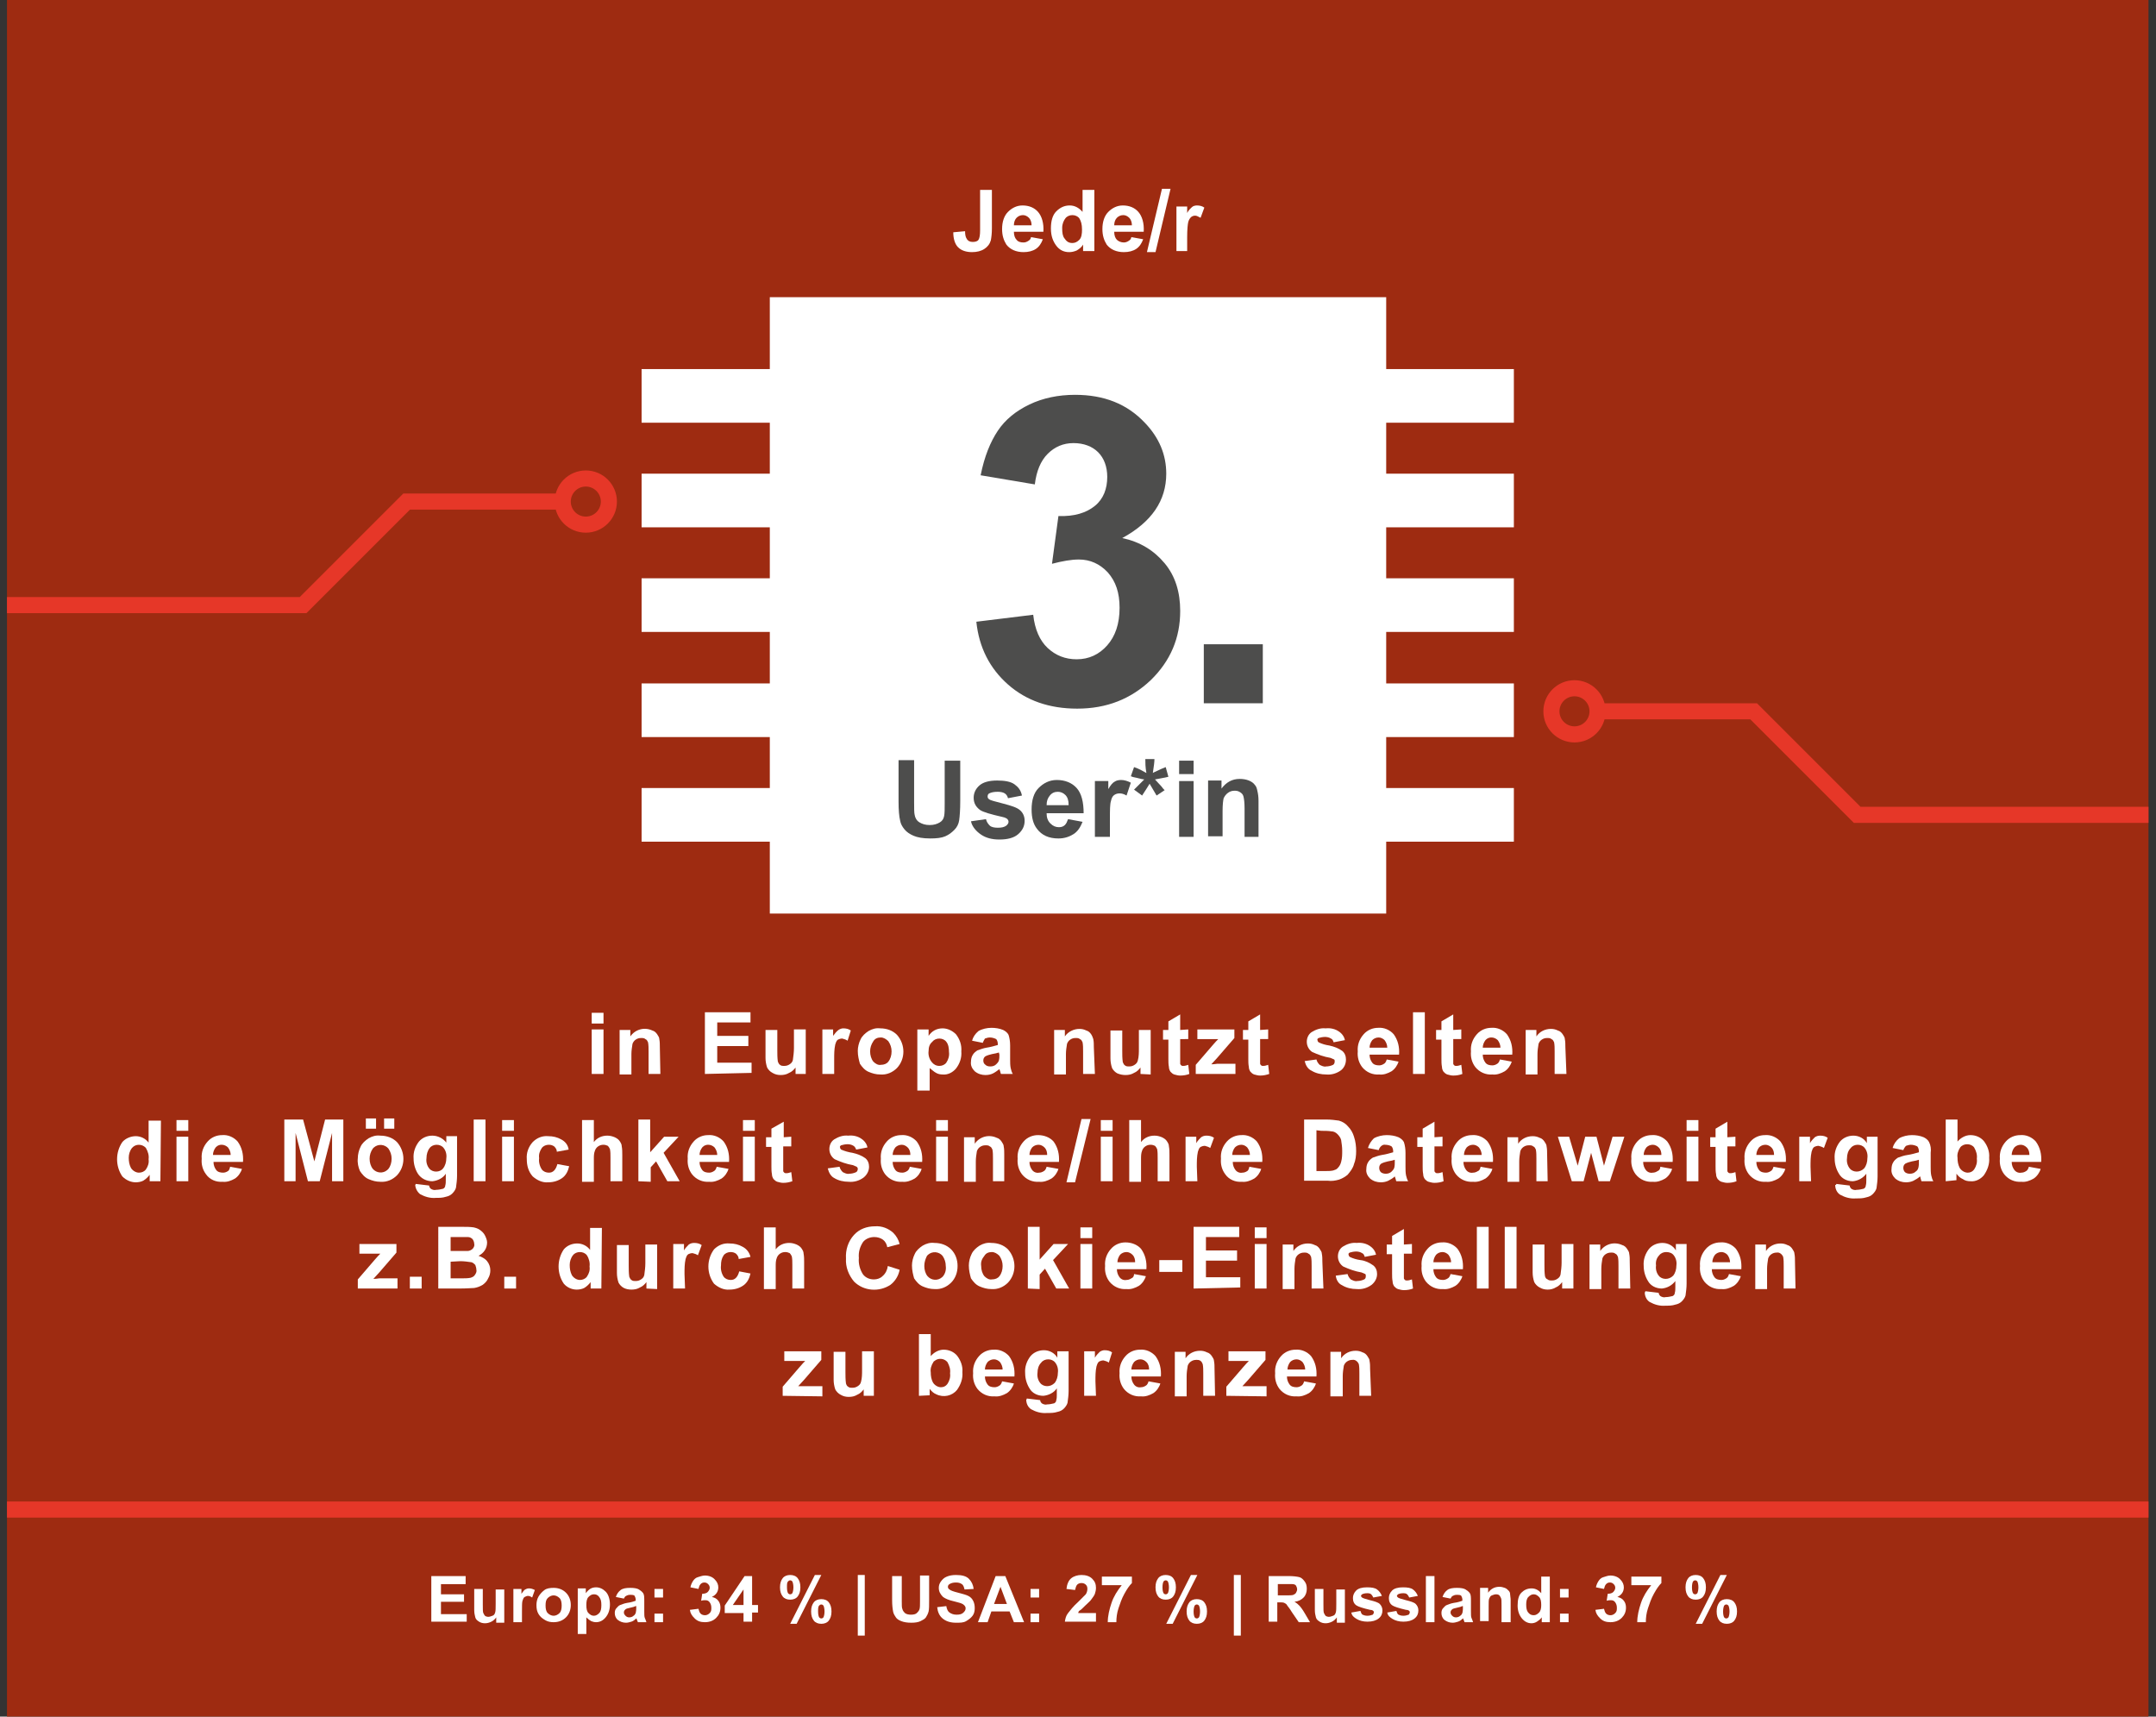 <?xml version="1.0" encoding="utf-8"?>
<!-- Generator: Adobe Illustrator 24.2.3, SVG Export Plug-In . SVG Version: 6.00 Build 0)  -->
<svg version="1.1" id="Ebene_1" xmlns="http://www.w3.org/2000/svg" xmlns:xlink="http://www.w3.org/1999/xlink" x="0px" y="0px"
	 width="401.9px" height="320px" viewBox="0 0 401.9 320" style="enable-background:new 0 0 401.9 320;" xml:space="preserve">
<rect x="0" y="0" width="401.9" height="320" fill="#333333" stroke="none"/>
<style type="text/css">
	.st0{fill:#9E2B11;}
	.st1{fill:#FFFFFF;}
	.st2{enable-background:new    ;}
	.st3{fill:#4D4D4C;}
	.st4{fill:none;stroke:#FFFFFF;stroke-width:10;stroke-miterlimit:10;}
	.st5{fill:none;stroke:#E63728;stroke-width:3;stroke-miterlimit:10;}
</style>
<rect x="1.3" class="st0" width="399.2" height="320"/>
<rect x="143.5" y="55.4" class="st1" width="114.9" height="114.9"/>
<g class="st2">
	<path class="st3" d="M182,115.9l10.6-1.3c0.3,2.7,1.2,4.8,2.7,6.2c1.5,1.4,3.3,2.1,5.4,2.1c2.3,0,4.2-0.9,5.7-2.6
		c1.5-1.7,2.3-4,2.3-7c0-2.8-0.7-4.9-2.2-6.6c-1.5-1.6-3.3-2.4-5.4-2.4c-1.4,0-3.1,0.3-5,0.8l1.2-8.9c3,0.1,5.2-0.6,6.8-1.9
		s2.3-3.2,2.3-5.4c0-1.9-0.6-3.5-1.7-4.6c-1.1-1.1-2.7-1.7-4.6-1.7c-1.9,0-3.5,0.7-4.8,2c-1.3,1.3-2.1,3.2-2.4,5.7l-10.1-1.7
		c0.7-3.5,1.8-6.2,3.2-8.3c1.4-2.1,3.4-3.7,5.9-4.9c2.5-1.2,5.4-1.8,8.5-1.8c5.4,0,9.7,1.7,13,5.2c2.7,2.8,4,6,4,9.5
		c0,5-2.7,9-8.2,12c3.3,0.7,5.9,2.3,7.9,4.7c2,2.4,2.9,5.4,2.9,8.9c0,5-1.8,9.3-5.5,12.9c-3.7,3.5-8.2,5.3-13.7,5.3
		c-5.2,0-9.5-1.5-12.9-4.5C184.5,124.6,182.5,120.7,182,115.9z"/>
</g>
<g class="st2">
	<path class="st3" d="M224.4,131.1v-11h11v11H224.4z"/>
</g>
<g class="st2">
	<path class="st1" d="M182.6,35.4h2.3v7.2c0,0.9-0.1,1.7-0.2,2.2c-0.2,0.7-0.6,1.2-1.2,1.6c-0.6,0.4-1.4,0.6-2.3,0.6
		c-1.1,0-2-0.3-2.6-0.9s-0.9-1.6-0.9-2.8l2.2-0.2c0,0.7,0.1,1.1,0.3,1.4c0.2,0.4,0.6,0.6,1.1,0.6c0.5,0,0.9-0.1,1.1-0.4
		c0.2-0.3,0.3-0.9,0.3-1.8V35.4z"/>
	<path class="st1" d="M192.2,44.2l2.2,0.4c-0.3,0.8-0.7,1.4-1.3,1.8c-0.6,0.4-1.4,0.6-2.3,0.6c-1.4,0-2.5-0.5-3.2-1.4
		c-0.5-0.8-0.8-1.7-0.8-2.9c0-1.4,0.4-2.5,1.1-3.2s1.6-1.2,2.7-1.2c1.2,0,2.2,0.4,2.9,1.2c0.7,0.8,1.1,2.1,1,3.7H189
		c0,0.7,0.2,1.2,0.5,1.5c0.3,0.4,0.8,0.5,1.3,0.5c0.3,0,0.6-0.1,0.9-0.3S192.1,44.6,192.2,44.2z M192.3,42c0-0.6-0.2-1.1-0.5-1.4
		s-0.7-0.5-1.1-0.5c-0.5,0-0.9,0.2-1.2,0.5S189,41.4,189,42H192.3z"/>
	<path class="st1" d="M203.9,46.8h-2v-1.2c-0.3,0.5-0.7,0.8-1.2,1.1c-0.5,0.2-0.9,0.3-1.4,0.3c-1,0-1.8-0.4-2.4-1.2s-1-1.8-1-3.2
		c0-1.4,0.3-2.5,1-3.2c0.7-0.7,1.5-1.1,2.5-1.1c0.9,0,1.7,0.4,2.4,1.2v-4.1h2.2V46.8z M198,42.5c0,0.9,0.1,1.5,0.4,1.9
		c0.4,0.6,0.8,0.9,1.5,0.9c0.5,0,0.9-0.2,1.3-0.6c0.4-0.4,0.5-1.1,0.5-1.9c0-1-0.2-1.6-0.5-2.1c-0.3-0.4-0.8-0.6-1.3-0.6
		c-0.5,0-1,0.2-1.3,0.6S198,41.7,198,42.5z"/>
	<path class="st1" d="M210.9,44.2l2.2,0.4c-0.3,0.8-0.7,1.4-1.3,1.8s-1.4,0.6-2.3,0.6c-1.4,0-2.5-0.5-3.2-1.4
		c-0.5-0.8-0.8-1.7-0.8-2.9c0-1.4,0.4-2.5,1.1-3.2s1.6-1.2,2.7-1.2c1.2,0,2.2,0.4,2.9,1.2s1.1,2.1,1,3.7h-5.5c0,0.7,0.2,1.2,0.5,1.5
		s0.8,0.5,1.3,0.5c0.3,0,0.6-0.1,0.9-0.3S210.8,44.6,210.9,44.2z M211,42c0-0.6-0.2-1.1-0.5-1.4s-0.7-0.5-1.1-0.5
		c-0.5,0-0.9,0.2-1.2,0.5s-0.5,0.8-0.5,1.4H211z"/>
	<path class="st1" d="M213.8,47l2.8-11.8h1.6L215.4,47H213.8z"/>
	<path class="st1" d="M221.5,46.8h-2.2v-8.3h2v1.2c0.3-0.6,0.7-0.9,0.9-1.1s0.6-0.3,0.9-0.3c0.5,0,1,0.1,1.4,0.4l-0.7,1.9
		c-0.4-0.2-0.7-0.4-1-0.4c-0.3,0-0.6,0.1-0.8,0.3s-0.4,0.5-0.5,0.9s-0.2,1.4-0.2,2.8V46.8z"/>
</g>
<g class="st2">
	<path class="st3" d="M167.5,141.7h2.9v7.8c0,1.2,0,2,0.1,2.4c0.1,0.6,0.4,1.1,0.9,1.4s1.1,0.5,1.9,0.5c0.8,0,1.4-0.2,1.9-0.5
		s0.7-0.7,0.8-1.2s0.1-1.3,0.1-2.4v-7.9h2.9v7.5c0,1.7-0.1,2.9-0.2,3.6s-0.4,1.3-0.9,1.8s-1,0.9-1.7,1.2s-1.6,0.4-2.8,0.4
		c-1.4,0-2.4-0.2-3.1-0.5s-1.3-0.7-1.7-1.2s-0.7-1-0.8-1.6c-0.2-0.8-0.3-2-0.3-3.6V141.7z"/>
	<path class="st3" d="M181,153.1l2.8-0.4c0.1,0.5,0.4,0.9,0.7,1.2s0.9,0.4,1.5,0.4c0.7,0,1.2-0.1,1.6-0.4c0.2-0.2,0.4-0.4,0.4-0.7
		c0-0.2-0.1-0.4-0.2-0.5c-0.1-0.1-0.4-0.3-0.9-0.4c-2.2-0.5-3.6-0.9-4.2-1.3c-0.8-0.6-1.2-1.3-1.2-2.3c0-0.9,0.4-1.7,1.1-2.3
		s1.8-0.9,3.3-0.9c1.4,0,2.5,0.2,3.2,0.7s1.2,1.1,1.4,2.1l-2.6,0.5c-0.1-0.4-0.3-0.7-0.6-0.9s-0.8-0.3-1.3-0.3
		c-0.7,0-1.2,0.1-1.6,0.3c-0.2,0.1-0.3,0.3-0.3,0.6c0,0.2,0.1,0.4,0.3,0.5c0.2,0.2,1.1,0.4,2.6,0.8s2.5,0.7,3.1,1.2
		c0.6,0.5,0.9,1.2,0.9,2c0,1-0.4,1.8-1.2,2.5s-2,1-3.5,1c-1.4,0-2.5-0.3-3.4-0.9S181.2,154.1,181,153.1z"/>
	<path class="st3" d="M199.1,152.7l2.7,0.5c-0.4,1-0.9,1.8-1.7,2.3s-1.7,0.8-2.8,0.8c-1.8,0-3.1-0.6-4-1.8c-0.7-0.9-1-2.1-1-3.6
		c0-1.7,0.4-3.1,1.3-4s2-1.5,3.4-1.5c1.5,0,2.8,0.5,3.7,1.5s1.3,2.6,1.3,4.7h-6.9c0,0.8,0.2,1.4,0.7,1.9s1,0.7,1.6,0.7
		c0.4,0,0.8-0.1,1.1-0.4S198.9,153.2,199.1,152.7z M199.2,150c0-0.8-0.2-1.4-0.6-1.8s-0.9-0.6-1.4-0.6c-0.6,0-1.1,0.2-1.5,0.7
		s-0.6,1-0.6,1.8H199.2z"/>
	<path class="st3" d="M206.8,156h-2.7v-10.4h2.5v1.5c0.4-0.7,0.8-1.2,1.2-1.4c0.3-0.2,0.7-0.3,1.2-0.3c0.6,0,1.2,0.2,1.8,0.5
		l-0.8,2.4c-0.5-0.3-0.9-0.4-1.3-0.4c-0.4,0-0.7,0.1-1,0.3c-0.3,0.2-0.5,0.6-0.6,1.1c-0.2,0.6-0.2,1.7-0.2,3.5V156z"/>
	<path class="st3" d="M212.9,148.3l-1.5-1.1c0.5-0.5,1-1,1.5-1.5c0.2-0.2,0.3-0.3,0.4-0.4c-0.2,0-0.6-0.1-1.4-0.3
		c-0.6-0.1-0.9-0.2-1.1-0.3l0.6-1.7c0.9,0.3,1.6,0.7,2.3,1.1c-0.2-1.1-0.2-1.9-0.2-2.6h1.7c0,0.5-0.1,1.3-0.3,2.6
		c0.1-0.1,0.4-0.2,0.8-0.4c0.6-0.3,1.1-0.5,1.6-0.7l0.5,1.8c-0.7,0.2-1.6,0.3-2.5,0.5l1.2,1.3c0.2,0.3,0.4,0.5,0.6,0.7l-1.5,1
		l-1.3-2.2C213.9,146.8,213.4,147.5,212.9,148.3z"/>
	<path class="st3" d="M219.8,144.3v-2.5h2.7v2.5H219.8z M219.8,156v-10.4h2.7V156H219.8z"/>
	<path class="st3" d="M234.7,156H232v-5.3c0-1.1-0.1-1.8-0.2-2.2s-0.3-0.6-0.6-0.8s-0.6-0.3-1-0.3c-0.5,0-0.9,0.1-1.3,0.4
		c-0.4,0.3-0.6,0.6-0.8,1c-0.1,0.4-0.2,1.2-0.2,2.4v4.7h-2.7v-10.4h2.5v1.5c0.9-1.2,2-1.8,3.4-1.8c0.6,0,1.2,0.1,1.7,0.3
		c0.5,0.2,0.9,0.5,1.1,0.8c0.3,0.3,0.4,0.7,0.5,1.2c0.1,0.4,0.2,1,0.2,1.8V156z"/>
</g>
<path class="st1" d="M110.3,190.8v-2h2.2v2H110.3z M110.3,200.2v-8.3h2.2v8.3H110.3z"/>
<path class="st1" d="M123.1,200.2h-2.2v-4.2c0-0.6,0-1.2-0.1-1.7c-0.1-0.2-0.2-0.5-0.5-0.6c-0.2-0.2-0.5-0.2-0.8-0.2
	c-0.4,0-0.7,0.1-1,0.3c-0.3,0.2-0.5,0.5-0.6,0.8c-0.1,0.6-0.2,1.3-0.2,1.9v3.8h-2.2v-8.3h2v1.2c0.9-1.3,2.6-1.8,4.1-1.1
	c0.4,0.1,0.7,0.4,0.9,0.7c0.2,0.3,0.4,0.6,0.4,0.9c0.1,0.5,0.1,1,0.1,1.5L123.1,200.2z"/>
<path class="st1" d="M131.4,200.2v-11.5h8.5v1.9h-6.2v2.5h5.8v1.9h-5.8v3.1h6.4v1.9L131.4,200.2z"/>
<path class="st1" d="M148.3,200.2v-1.2c-0.3,0.4-0.7,0.8-1.2,1c-0.5,0.3-1,0.4-1.6,0.4c-0.5,0-1-0.1-1.5-0.4c-0.4-0.2-0.8-0.6-1-1
	c-0.2-0.6-0.3-1.2-0.3-1.8v-5.2h2.2v3.8c0,0.7,0,1.4,0.1,2.1c0.1,0.2,0.2,0.5,0.4,0.6c0.2,0.2,0.5,0.2,0.8,0.2c0.4,0,0.7-0.1,1-0.3
	c0.3-0.2,0.5-0.4,0.6-0.8c0.1-0.7,0.2-1.5,0.2-2.2v-3.5h2.2v8.3L148.3,200.2z"/>
<path class="st1" d="M155.5,200.2h-2.2v-8.3h2v1.2c0.3-0.4,0.6-0.8,1-1.1c0.3-0.2,0.6-0.3,0.9-0.3c0.5,0,1,0.1,1.4,0.4L158,194
	c-0.3-0.2-0.6-0.3-1-0.4c-0.3,0-0.6,0.1-0.8,0.2c-0.3,0.2-0.4,0.6-0.5,0.9c-0.2,0.9-0.2,1.8-0.2,2.8L155.5,200.2z"/>
<path class="st1" d="M159.9,195.9c0-0.7,0.2-1.5,0.5-2.1c0.3-0.7,0.9-1.2,1.5-1.6c0.7-0.4,1.4-0.6,2.2-0.5c1.2,0,2.3,0.4,3.1,1.2
	c1.6,1.8,1.6,4.5,0,6.2c-0.8,0.8-1.9,1.3-3.1,1.2c-0.8,0-1.5-0.2-2.2-0.5c-0.7-0.3-1.2-0.9-1.6-1.5
	C160.1,197.6,159.9,196.8,159.9,195.9z M162.2,196c0,0.7,0.2,1.4,0.6,1.9c0.4,0.4,0.9,0.7,1.4,0.6c0.6,0,1.1-0.2,1.4-0.6
	c0.4-0.5,0.6-1.2,0.6-1.9c0-0.7-0.2-1.3-0.6-1.9c-0.4-0.4-0.9-0.7-1.4-0.7c-0.6,0-1.1,0.2-1.4,0.7
	C162.4,194.7,162.2,195.3,162.2,196L162.2,196z"/>
<path class="st1" d="M171,191.9h2.1v1.2c0.6-0.9,1.5-1.4,2.6-1.4c0.9,0,1.8,0.4,2.5,1.1c0.7,0.9,1.1,2,1,3.2c0.1,1.2-0.3,2.3-1,3.2
	c-0.6,0.7-1.5,1.2-2.5,1.1c-0.4,0-0.9-0.1-1.2-0.3c-0.4-0.2-0.8-0.6-1.2-0.9v4.2H171L171,191.9z M173.1,195.9
	c-0.1,0.7,0.1,1.5,0.6,2.1c0.3,0.4,0.8,0.7,1.4,0.7c0.5,0,1-0.2,1.3-0.6c0.4-0.6,0.6-1.3,0.5-2c0-0.7-0.1-1.4-0.5-1.9
	c-0.3-0.4-0.8-0.6-1.3-0.6c-0.5,0-1,0.2-1.3,0.6C173.3,194.6,173.1,195.2,173.1,195.9L173.1,195.9z"/>
<path class="st1" d="M183.2,194.4l-2-0.4c0.2-0.7,0.6-1.3,1.2-1.8c0.7-0.4,1.6-0.6,2.4-0.6c0.7,0,1.5,0.1,2.2,0.4
	c0.4,0.2,0.8,0.5,1,0.9c0.2,0.6,0.3,1.3,0.3,2v2.6c0,0.5,0,1.1,0.1,1.6c0.1,0.4,0.2,0.8,0.4,1.1h-2.2c-0.1-0.1-0.1-0.4-0.2-0.6
	c0-0.1-0.1-0.2-0.1-0.3c-0.4,0.3-0.8,0.6-1.2,0.8c-0.4,0.2-0.9,0.3-1.4,0.3c-0.7,0-1.4-0.2-2-0.7c-0.5-0.5-0.8-1.1-0.7-1.8
	c0-0.4,0.1-0.9,0.3-1.2c0.2-0.4,0.6-0.7,0.9-0.9c0.6-0.2,1.1-0.4,1.7-0.5c0.7-0.1,1.4-0.3,2.1-0.5v-0.2c0-0.3-0.1-0.7-0.3-0.9
	c-0.4-0.2-0.8-0.3-1.2-0.3c-0.3,0-0.6,0.1-0.9,0.2C183.5,193.8,183.3,194.1,183.2,194.4z M186.2,196.2c-0.3,0.1-0.7,0.2-1.3,0.3
	c-0.4,0.1-0.8,0.2-1.2,0.4c-0.3,0.2-0.4,0.5-0.4,0.8c0,0.3,0.1,0.6,0.4,0.8c0.2,0.2,0.5,0.3,0.9,0.3c0.4,0,0.8-0.1,1.1-0.4
	c0.2-0.2,0.4-0.4,0.5-0.7c0.1-0.4,0.1-0.7,0.1-1.1L186.2,196.2z"/>
<path class="st1" d="M204.1,200.2h-2.2v-4.2c0-0.6,0-1.2-0.1-1.7c-0.1-0.2-0.2-0.5-0.5-0.6c-0.2-0.2-0.5-0.2-0.8-0.2
	c-0.4,0-0.7,0.1-1,0.3c-0.3,0.2-0.5,0.5-0.6,0.8c-0.1,0.6-0.2,1.3-0.2,1.9v3.8h-2.2v-8.3h2v1.2c0.6-0.9,1.7-1.4,2.7-1.4
	c0.5,0,0.9,0.1,1.3,0.3c0.4,0.1,0.7,0.4,0.9,0.7c0.2,0.3,0.3,0.6,0.4,0.9c0.1,0.5,0.1,1,0.1,1.5L204.1,200.2z"/>
<path class="st1" d="M212.6,200.2v-1.2c-0.3,0.4-0.7,0.8-1.2,1c-0.5,0.3-1,0.4-1.6,0.4c-0.5,0-1-0.1-1.5-0.3c-0.4-0.2-0.8-0.6-1-1
	c-0.2-0.6-0.3-1.2-0.3-1.8v-5.2h2.2v3.8c0,0.7,0,1.4,0.1,2.1c0.1,0.2,0.2,0.5,0.4,0.6c0.2,0.2,0.5,0.2,0.8,0.2c0.4,0,0.7-0.1,1-0.3
	c0.3-0.2,0.5-0.4,0.6-0.8c0.2-0.7,0.2-1.5,0.2-2.2v-3.5h2.2v8.3L212.6,200.2z"/>
<path class="st1" d="M221.5,191.9v1.8H220v3.4c0,0.4,0,0.8,0,1.2c0,0.1,0.1,0.2,0.2,0.3c0.1,0.1,0.2,0.1,0.4,0.1
	c0.3,0,0.6-0.1,0.9-0.2l0.2,1.7c-0.5,0.2-1.1,0.3-1.7,0.3c-0.4,0-0.7-0.1-1.1-0.2c-0.3-0.1-0.5-0.3-0.7-0.5
	c-0.2-0.3-0.3-0.6-0.3-0.9c-0.1-0.5-0.1-1-0.1-1.5v-3.6h-1v-1.8h1v-1.6l2.2-1.3v2.9L221.5,191.9z"/>
<path class="st1" d="M222.9,200.2v-1.7l3.1-3.6c0.5-0.6,0.9-1,1.1-1.2c-0.2,0-0.6,0-1,0h-2.9v-1.8h6.9v1.6l-3.2,3.7l-1.1,1.2
	c0.6,0,1-0.1,1.1-0.1h3.4v1.9L222.9,200.2z"/>
<path class="st1" d="M236.4,191.9v1.8h-1.5v3.4c0,0.4,0,0.8,0,1.2c0,0.1,0.1,0.2,0.2,0.3c0.1,0.1,0.2,0.1,0.4,0.1
	c0.3,0,0.6-0.1,0.9-0.2l0.2,1.7c-0.6,0.2-1.1,0.3-1.7,0.3c-0.4,0-0.7-0.1-1.1-0.2c-0.3-0.1-0.5-0.3-0.7-0.5
	c-0.2-0.3-0.3-0.6-0.3-0.9c-0.1-0.5-0.1-1-0.1-1.5v-3.6h-1v-1.8h1v-1.6l2.2-1.3v2.9L236.4,191.9z"/>
<path class="st1" d="M243.2,197.8l2.2-0.3c0.1,0.4,0.3,0.7,0.6,1c0.4,0.2,0.8,0.4,1.2,0.3c0.4,0,0.9-0.1,1.3-0.3
	c0.2-0.1,0.3-0.4,0.3-0.6c0-0.2,0-0.3-0.1-0.4c-0.2-0.1-0.5-0.2-0.7-0.3c-1.2-0.2-2.3-0.6-3.4-1.1c-0.6-0.4-1-1.1-1-1.9
	c0-0.7,0.3-1.4,0.9-1.8c0.8-0.5,1.7-0.8,2.6-0.7c0.9-0.1,1.8,0.1,2.5,0.6c0.6,0.4,1,1,1.1,1.6l-2.1,0.4c-0.1-0.3-0.2-0.6-0.5-0.7
	c-0.3-0.2-0.7-0.3-1.1-0.3c-0.4,0-0.9,0.1-1.2,0.2c-0.2,0.1-0.3,0.3-0.2,0.4c0,0.2,0.1,0.3,0.2,0.4c0.6,0.3,1.3,0.5,2,0.6
	c0.9,0.2,1.7,0.5,2.4,1c0.5,0.4,0.7,1,0.7,1.6c0,0.8-0.3,1.5-0.9,2c-0.8,0.6-1.8,0.9-2.8,0.8c-0.9,0-1.9-0.2-2.7-0.7
	C243.8,199.3,243.4,198.6,243.2,197.8z"/>
<path class="st1" d="M258.5,197.5l2.2,0.4c-0.2,0.7-0.7,1.4-1.3,1.8c-0.7,0.4-1.5,0.7-2.3,0.6c-1.2,0.1-2.4-0.4-3.2-1.4
	c-0.6-0.8-0.9-1.8-0.8-2.9c-0.1-1.2,0.3-2.3,1.1-3.2c0.7-0.8,1.7-1.2,2.7-1.2c1.1-0.1,2.2,0.4,2.9,1.2c0.8,1.1,1.1,2.4,1,3.8h-5.5
	c0,0.6,0.2,1.1,0.5,1.5c0.3,0.4,0.8,0.5,1.3,0.5c0.3,0,0.6-0.1,0.9-0.3C258.2,198.2,258.4,197.9,258.5,197.5z M258.6,195.3
	c0-0.5-0.2-1-0.5-1.4c-0.3-0.3-0.7-0.5-1.1-0.5c-0.5,0-0.9,0.2-1.2,0.5c-0.3,0.4-0.5,0.9-0.5,1.4H258.6z"/>
<path class="st1" d="M263.4,200.2v-11.5h2.2v11.5L263.4,200.2z"/>
<path class="st1" d="M272.4,191.9v1.8h-1.5v3.4c0,0.4,0,0.8,0,1.2c0,0.1,0.1,0.2,0.2,0.3c0.1,0.1,0.2,0.1,0.4,0.1
	c0.3,0,0.6-0.1,0.9-0.2l0.2,1.7c-0.5,0.2-1.1,0.3-1.7,0.3c-0.4,0-0.7-0.1-1.1-0.2c-0.3-0.1-0.5-0.3-0.7-0.5
	c-0.2-0.3-0.3-0.6-0.3-0.9c-0.1-0.5-0.1-1-0.1-1.5v-3.6h-1v-1.8h1v-1.6l2.2-1.3v2.9L272.4,191.9z"/>
<path class="st1" d="M279.6,197.5l2.2,0.4c-0.2,0.7-0.7,1.4-1.3,1.8c-0.7,0.4-1.5,0.7-2.3,0.6c-1.2,0.1-2.4-0.4-3.2-1.4
	c-0.6-0.8-0.9-1.8-0.8-2.9c-0.1-1.2,0.3-2.3,1.1-3.2c0.7-0.8,1.7-1.2,2.7-1.2c1.1-0.1,2.2,0.4,2.9,1.2c0.8,1.1,1.1,2.4,1,3.8h-5.5
	c0,0.6,0.2,1.1,0.5,1.5c0.3,0.4,0.8,0.5,1.3,0.5c0.3,0,0.6-0.1,0.9-0.3C279.3,198.2,279.5,197.9,279.6,197.5z M279.7,195.3
	c0-0.5-0.2-1-0.5-1.4c-0.6-0.6-1.6-0.7-2.2-0.1c0,0-0.1,0.1-0.1,0.1c-0.3,0.4-0.5,0.9-0.5,1.4L279.7,195.3z"/>
<path class="st1" d="M292,200.2h-2.2v-4.2c0-0.6,0-1.2-0.1-1.7c-0.1-0.2-0.2-0.5-0.5-0.6c-0.2-0.2-0.5-0.2-0.8-0.2
	c-0.4,0-0.7,0.1-1,0.3c-0.3,0.2-0.5,0.5-0.6,0.8c-0.1,0.6-0.2,1.3-0.2,1.9v3.8h-2.2v-8.3h2v1.2c0.6-0.9,1.6-1.4,2.7-1.4
	c0.5,0,0.9,0.1,1.3,0.3c0.4,0.1,0.7,0.4,0.9,0.7c0.2,0.3,0.4,0.6,0.4,0.9c0.1,0.5,0.1,1,0.1,1.5L292,200.2z"/>
<path class="st1" d="M29.9,220.2h-2V219c-0.3,0.4-0.7,0.8-1.2,1.1c-0.4,0.2-0.9,0.3-1.4,0.3c-0.9,0-1.8-0.4-2.5-1.1
	c-1.3-1.9-1.3-4.5,0-6.4c0.6-0.7,1.6-1.1,2.5-1.1c0.9,0,1.8,0.4,2.4,1.2v-4.1H30L29.9,220.2z M24,215.8c0,0.7,0.1,1.3,0.4,1.9
	c0.3,0.5,0.9,0.9,1.5,0.9c0.5,0,1-0.2,1.3-0.6c0.4-0.6,0.6-1.2,0.5-1.9c0.1-0.7-0.1-1.4-0.5-2.1c-0.6-0.7-1.7-0.8-2.4-0.2
	c-0.1,0.1-0.2,0.2-0.2,0.2C24.2,214.5,24,215.2,24,215.8L24,215.8z"/>
<path class="st1" d="M32.9,210.8v-2h2.2v2H32.9z M32.9,220.2v-8.3h2.2v8.3H32.9z"/>
<path class="st1" d="M42.9,217.5l2.2,0.4c-0.2,0.7-0.7,1.4-1.3,1.8c-0.7,0.4-1.5,0.7-2.3,0.6c-1.2,0.1-2.4-0.4-3.1-1.4
	c-0.6-0.8-0.9-1.8-0.8-2.9c-0.1-1.2,0.3-2.3,1.1-3.2c0.7-0.8,1.7-1.2,2.7-1.2c1.1-0.1,2.2,0.4,2.9,1.2c0.8,1.1,1.1,2.4,1,3.8h-5.5
	c0,0.6,0.2,1.1,0.5,1.5c0.3,0.4,0.8,0.5,1.3,0.5c0.3,0,0.6-0.1,0.9-0.3C42.7,218.2,42.8,217.9,42.9,217.5z M43,215.3
	c0-0.5-0.2-1-0.5-1.4c-0.6-0.6-1.6-0.7-2.2-0.1c0,0-0.1,0.1-0.1,0.1c-0.3,0.4-0.5,0.9-0.5,1.4L43,215.3z"/>
<path class="st1" d="M53,220.2v-11.5h3.5l2.1,7.8l2-7.8H64v11.5h-2.1v-9l-2.3,9h-2.2l-2.3-9v9L53,220.2z"/>
<path class="st1" d="M66.7,215.9c0-0.7,0.2-1.5,0.5-2.1c0.3-0.7,0.9-1.2,1.5-1.6c0.7-0.4,1.4-0.6,2.2-0.5c1.2,0,2.3,0.4,3.1,1.2
	c1.6,1.8,1.6,4.5,0,6.2c-0.8,0.8-1.9,1.3-3.1,1.2c-0.8,0-1.5-0.2-2.2-0.5c-0.7-0.3-1.2-0.9-1.6-1.5
	C66.8,217.6,66.6,216.8,66.7,215.9z M68.2,210.4v-1.9h1.9v1.9H68.2z M68.9,216c0,0.7,0.2,1.4,0.6,1.9c0.7,0.8,1.9,0.9,2.7,0.2
	c0.1-0.1,0.1-0.1,0.2-0.2c0.4-0.5,0.6-1.2,0.6-1.9c0-0.7-0.2-1.3-0.6-1.9c-0.7-0.8-1.9-0.9-2.7-0.2c-0.1,0.1-0.1,0.1-0.2,0.2
	C69.1,214.7,68.9,215.3,68.9,216L68.9,216z M71.6,210.4v-1.9h1.9v1.9H71.6z"/>
<path class="st1" d="M77.5,220.7l2.5,0.3c0,0.2,0.1,0.4,0.3,0.6c0.3,0.2,0.7,0.3,1,0.2c0.4,0,0.9-0.1,1.3-0.2
	c0.2-0.1,0.4-0.3,0.4-0.6c0.1-0.3,0.1-0.7,0.1-1v-1.2c-0.5,0.8-1.5,1.3-2.5,1.4c-1.1,0-2.1-0.5-2.7-1.4c-0.5-0.8-0.8-1.8-0.8-2.8
	c-0.1-1.2,0.3-2.3,1-3.2c0.6-0.7,1.5-1.1,2.5-1.1c1,0,2,0.5,2.6,1.3v-1.2h2v7.4c0,0.7-0.1,1.5-0.2,2.2c-0.1,0.4-0.4,0.8-0.7,1.1
	c-0.3,0.3-0.7,0.5-1.2,0.6c-0.6,0.2-1.2,0.2-1.8,0.2c-1.1,0.1-2.1-0.2-3-0.7c-0.5-0.4-0.9-1.1-0.9-1.8
	C77.5,220.9,77.5,220.8,77.5,220.7z M79.5,215.9c-0.1,0.7,0.1,1.4,0.5,1.9c0.3,0.4,0.8,0.6,1.3,0.6c0.5,0,1-0.2,1.3-0.6
	c0.4-0.5,0.6-1.2,0.6-1.9c0.1-0.7-0.1-1.4-0.5-1.9c-0.3-0.4-0.8-0.6-1.3-0.6c-0.5,0-1,0.2-1.3,0.6C79.7,214.5,79.5,215.2,79.5,215.9
	L79.5,215.9z"/>
<path class="st1" d="M88.3,220.2v-11.5h2.2v11.5L88.3,220.2z"/>
<path class="st1" d="M93.6,210.8v-2h2.2v2H93.6z M93.6,220.2v-8.3h2.2v8.3H93.6z"/>
<path class="st1" d="M106,214.3l-2.2,0.4c0-0.4-0.2-0.7-0.5-1c-0.3-0.2-0.6-0.3-1-0.3c-0.5,0-1,0.2-1.3,0.6
	c-0.4,0.6-0.6,1.2-0.5,1.9c-0.1,0.7,0.1,1.5,0.5,2.1c0.3,0.4,0.8,0.6,1.3,0.6c0.4,0,0.7-0.1,1-0.4c0.3-0.3,0.5-0.8,0.6-1.2l2.2,0.4
	c-0.2,0.9-0.6,1.7-1.3,2.2c-0.7,0.5-1.6,0.8-2.6,0.8c-1.1,0.1-2.1-0.4-2.9-1.1c-0.8-0.9-1.1-2-1.1-3.2c-0.1-1.2,0.3-2.3,1.1-3.2
	c0.8-0.8,1.8-1.2,2.9-1.1c0.9,0,1.7,0.2,2.4,0.6C105.4,212.8,105.9,213.5,106,214.3z"/>
<path class="st1" d="M110.7,208.7v4.2c0.6-0.8,1.5-1.2,2.5-1.2c0.5,0,0.9,0.1,1.4,0.3c0.4,0.2,0.7,0.4,0.9,0.7
	c0.2,0.3,0.4,0.6,0.4,1c0.1,0.5,0.1,1.1,0.1,1.6v4.9h-2.2v-4.4c0-0.6,0-1.1-0.1-1.6c-0.1-0.2-0.2-0.4-0.4-0.6
	c-0.2-0.1-0.5-0.2-0.8-0.2c-0.4,0-0.7,0.1-1,0.3c-0.3,0.2-0.5,0.5-0.6,0.8c-0.2,0.5-0.2,1-0.2,1.6v4.2h-2.2v-11.5H110.7z"/>
<path class="st1" d="M119,220.2v-11.5h2.2v6.1l2.6-2.9h2.7l-2.8,3l3,5.3h-2.3l-2.1-3.7l-1,1.1v2.7L119,220.2z"/>
<path class="st1" d="M133.6,217.5l2.2,0.4c-0.2,0.7-0.7,1.4-1.3,1.8c-0.7,0.4-1.5,0.7-2.3,0.6c-1.2,0.1-2.4-0.4-3.2-1.4
	c-0.6-0.8-0.9-1.8-0.8-2.9c-0.1-1.2,0.3-2.3,1.1-3.2c0.7-0.8,1.7-1.2,2.7-1.2c1.1-0.1,2.2,0.4,2.9,1.2c0.8,1.1,1.1,2.4,1,3.8h-5.5
	c0,0.6,0.2,1.1,0.5,1.5c0.3,0.4,0.8,0.5,1.3,0.5c0.3,0,0.6-0.1,0.9-0.3C133.3,218.2,133.5,217.9,133.6,217.5z M133.7,215.3
	c0-0.5-0.2-1-0.5-1.4c-0.6-0.6-1.6-0.7-2.2-0.1c0,0-0.1,0.1-0.1,0.1c-0.3,0.4-0.5,0.9-0.5,1.4L133.7,215.3z"/>
<path class="st1" d="M138.5,210.8v-2h2.2v2H138.5z M138.5,220.2v-8.3h2.2v8.3H138.5z"/>
<path class="st1" d="M147.5,211.9v1.8H146v3.4c0,0.4,0,0.8,0,1.2c0,0.1,0.1,0.2,0.2,0.3c0.1,0.1,0.2,0.1,0.4,0.1
	c0.3,0,0.6-0.1,0.9-0.2l0.2,1.7c-0.6,0.2-1.1,0.3-1.7,0.3c-0.4,0-0.7-0.1-1.1-0.2c-0.3-0.1-0.5-0.3-0.7-0.5
	c-0.2-0.3-0.3-0.6-0.3-0.9c-0.1-0.5-0.1-1-0.1-1.5v-3.6h-1v-1.8h1v-1.6l2.3-1.3v2.9L147.5,211.9z"/>
<path class="st1" d="M154.3,217.8l2.2-0.3c0.1,0.4,0.3,0.7,0.6,1c0.4,0.2,0.8,0.4,1.2,0.3c0.4,0,0.9-0.1,1.3-0.3
	c0.2-0.1,0.3-0.4,0.3-0.6c0-0.2-0.1-0.3-0.2-0.4c-0.2-0.1-0.5-0.2-0.7-0.3c-1.2-0.2-2.3-0.6-3.4-1.1c-0.6-0.4-1-1.1-1-1.9
	c0-0.7,0.3-1.4,0.9-1.8c0.8-0.5,1.7-0.8,2.6-0.7c0.9-0.1,1.8,0.1,2.5,0.6c0.6,0.4,1,1,1.1,1.6l-2.1,0.4c-0.1-0.3-0.3-0.6-0.5-0.7
	c-0.3-0.2-0.7-0.3-1.1-0.3c-0.4,0-0.9,0.1-1.2,0.2c-0.2,0.1-0.3,0.3-0.2,0.4c0,0.2,0.1,0.3,0.2,0.4c0.7,0.3,1.4,0.5,2.1,0.6
	c0.9,0.2,1.7,0.5,2.4,1c0.5,0.4,0.7,1,0.7,1.6c0,0.8-0.4,1.5-1,2c-0.8,0.6-1.8,0.9-2.8,0.8c-0.9,0-1.9-0.2-2.7-0.7
	C154.9,219.3,154.5,218.6,154.3,217.8z"/>
<path class="st1" d="M169.6,217.5l2.2,0.4c-0.2,0.7-0.7,1.4-1.3,1.8c-0.7,0.4-1.5,0.7-2.3,0.6c-1.2,0.1-2.4-0.4-3.2-1.4
	c-0.6-0.8-0.9-1.8-0.8-2.9c-0.1-1.2,0.3-2.3,1.1-3.2c0.7-0.8,1.7-1.2,2.7-1.2c1.1-0.1,2.2,0.4,2.9,1.2c0.8,1.1,1.1,2.4,1,3.8h-5.5
	c0,0.6,0.2,1.1,0.5,1.5c0.3,0.4,0.8,0.5,1.3,0.5c0.3,0,0.6-0.1,0.9-0.3C169.3,218.2,169.5,217.9,169.6,217.5z M169.7,215.3
	c0-0.5-0.1-1-0.5-1.4c-0.3-0.3-0.7-0.5-1.1-0.5c-0.5,0-0.9,0.2-1.2,0.5c-0.3,0.4-0.5,0.9-0.5,1.4H169.7z"/>
<path class="st1" d="M174.5,210.8v-2h2.2v2H174.5z M174.5,220.2v-8.3h2.2v8.3H174.5z"/>
<path class="st1" d="M187.3,220.2h-2.2v-4.2c0-0.6,0-1.2-0.1-1.7c-0.1-0.2-0.2-0.5-0.5-0.6c-0.2-0.2-0.5-0.2-0.8-0.2
	c-0.4,0-0.7,0.1-1,0.3c-0.3,0.2-0.5,0.5-0.6,0.8c-0.1,0.6-0.2,1.3-0.2,1.9v3.8h-2.2v-8.3h2v1.2c0.9-1.3,2.6-1.8,4.1-1.1
	c0.4,0.1,0.7,0.4,0.9,0.7c0.2,0.3,0.4,0.6,0.4,0.9c0.1,0.5,0.1,1,0.1,1.5V220.2z"/>
<path class="st1" d="M195.1,217.5l2.2,0.4c-0.2,0.7-0.7,1.4-1.3,1.8c-0.7,0.4-1.5,0.7-2.3,0.6c-1.2,0.1-2.4-0.4-3.2-1.4
	c-0.6-0.8-0.9-1.8-0.8-2.9c-0.1-1.2,0.3-2.3,1.1-3.2c0.7-0.8,1.7-1.2,2.7-1.2c1.1,0,2.2,0.4,2.9,1.2c0.8,1.1,1.1,2.4,1,3.8h-5.5
	c0,0.6,0.2,1.1,0.5,1.5c0.3,0.4,0.8,0.6,1.3,0.5c0.3,0,0.6-0.1,0.9-0.3C194.8,218.2,195,217.9,195.1,217.5z M195.2,215.3
	c0-0.5-0.1-1-0.5-1.4c-0.3-0.3-0.7-0.5-1.1-0.5c-0.5,0-0.9,0.2-1.2,0.5c-0.3,0.4-0.5,0.9-0.5,1.4H195.2z"/>
<path class="st1" d="M198.8,220.4l2.8-11.8h1.7l-2.9,11.8H198.8z"/>
<path class="st1" d="M205.2,210.8v-2h2.2v2H205.2z M205.2,220.2v-8.3h2.2v8.3H205.2z"/>
<path class="st1" d="M212.7,208.7v4.2c0.6-0.8,1.5-1.2,2.5-1.2c0.5,0,0.9,0.1,1.4,0.3c0.4,0.2,0.7,0.4,0.9,0.7
	c0.2,0.3,0.4,0.6,0.4,1c0.1,0.5,0.1,1.1,0.1,1.6v4.9h-2.2v-4.4c0-0.6,0-1.1-0.1-1.6c-0.1-0.2-0.2-0.4-0.4-0.6
	c-0.2-0.1-0.5-0.2-0.8-0.2c-0.4,0-0.7,0.1-1,0.3c-0.3,0.2-0.5,0.5-0.6,0.8c-0.2,0.5-0.2,1-0.2,1.6v4.2h-2.2v-11.5H212.7z"/>
<path class="st1" d="M223.2,220.2H221v-8.3h2v1.2c0.2-0.4,0.6-0.8,0.9-1.1c0.3-0.2,0.6-0.3,1-0.3c0.5,0,1,0.1,1.4,0.4l-0.7,1.9
	c-0.3-0.2-0.6-0.3-1-0.4c-0.3,0-0.6,0.1-0.8,0.2c-0.3,0.2-0.4,0.6-0.5,0.9c-0.2,0.9-0.2,1.8-0.2,2.8L223.2,220.2z"/>
<path class="st1" d="M232.9,217.5l2.2,0.4c-0.2,0.7-0.7,1.4-1.3,1.8c-0.7,0.4-1.5,0.7-2.3,0.6c-1.2,0.1-2.4-0.4-3.1-1.4
	c-0.6-0.8-0.9-1.8-0.8-2.9c-0.1-1.2,0.3-2.3,1.1-3.2c0.7-0.8,1.7-1.2,2.7-1.2c1.1-0.1,2.2,0.4,2.9,1.2c0.8,1.1,1.1,2.4,1,3.8h-5.5
	c0,0.6,0.2,1.1,0.5,1.5c0.3,0.4,0.8,0.6,1.3,0.5c0.3,0,0.6-0.1,0.9-0.3C232.7,218.2,232.8,217.9,232.9,217.5z M233,215.3
	c0-0.5-0.2-1-0.5-1.4c-0.3-0.3-0.7-0.5-1.1-0.5c-0.5,0-0.9,0.2-1.2,0.5c-0.3,0.4-0.5,0.9-0.5,1.4H233z"/>
<path class="st1" d="M243.1,208.7h4.3c0.7,0,1.5,0.1,2.2,0.2c0.7,0.2,1.3,0.6,1.7,1.1c0.5,0.5,0.9,1.2,1.1,1.9
	c0.3,0.9,0.4,1.8,0.4,2.7c0,0.8-0.1,1.7-0.4,2.4c-0.2,0.8-0.7,1.4-1.2,2c-0.5,0.4-1,0.7-1.6,0.9c-0.7,0.2-1.4,0.3-2.1,0.2h-4.4
	L243.1,208.7z M245.4,210.7v7.6h1.7c0.5,0,0.9,0,1.4-0.1c0.3-0.1,0.7-0.2,0.9-0.5c0.3-0.3,0.5-0.7,0.6-1.1c0.2-0.7,0.2-1.4,0.2-2.1
	c0-0.7-0.1-1.3-0.2-2c-0.1-0.4-0.4-0.8-0.7-1.1c-0.3-0.3-0.7-0.5-1.1-0.5c-0.6-0.1-1.3-0.1-1.9-0.1L245.4,210.7z"/>
<path class="st1" d="M257,214.4l-2-0.4c0.2-0.7,0.6-1.3,1.1-1.8c0.7-0.4,1.6-0.6,2.4-0.6c0.7,0,1.5,0.1,2.2,0.4
	c0.4,0.2,0.8,0.5,1,0.9c0.2,0.6,0.3,1.3,0.3,2v2.6c0,0.5,0,1.1,0.1,1.6c0.1,0.4,0.2,0.8,0.4,1.1h-2.2c-0.1-0.1-0.1-0.4-0.2-0.6
	l-0.1-0.3c-0.3,0.3-0.8,0.6-1.2,0.8c-0.4,0.2-0.9,0.3-1.4,0.3c-0.7,0-1.4-0.2-2-0.7c-0.5-0.5-0.8-1.1-0.7-1.8c0-0.4,0.1-0.9,0.3-1.2
	c0.2-0.4,0.6-0.7,0.9-0.9c0.6-0.2,1.1-0.4,1.7-0.5c0.7-0.1,1.4-0.3,2.1-0.5v-0.2c0-0.3-0.1-0.7-0.3-0.9c-0.3-0.2-0.8-0.3-1.2-0.3
	C257.8,213.3,257.2,213.7,257,214.4L257,214.4z M260,216.2c-0.3,0.1-0.7,0.2-1.3,0.3c-0.4,0.1-0.8,0.2-1.2,0.4
	c-0.3,0.2-0.4,0.5-0.4,0.8c0,0.3,0.1,0.6,0.3,0.8c0.2,0.2,0.6,0.3,0.9,0.3c0.4,0,0.8-0.1,1.1-0.4c0.2-0.2,0.4-0.4,0.5-0.7
	c0.1-0.4,0.1-0.7,0.1-1.1V216.2z"/>
<path class="st1" d="M268.9,211.9v1.8h-1.5v3.4c0,0.4,0,0.8,0,1.2c0,0.1,0.1,0.2,0.2,0.3c0.1,0.1,0.2,0.1,0.4,0.1
	c0.3,0,0.6-0.1,0.9-0.2l0.2,1.7c-0.5,0.2-1.1,0.3-1.7,0.3c-0.4,0-0.7-0.1-1.1-0.2c-0.3-0.1-0.5-0.3-0.7-0.5
	c-0.2-0.3-0.3-0.6-0.3-0.9c-0.1-0.5-0.1-1-0.1-1.5v-3.6h-1v-1.8h1v-1.6l2.2-1.3v2.9L268.9,211.9z"/>
<path class="st1" d="M276,217.5l2.2,0.4c-0.2,0.7-0.7,1.4-1.3,1.8c-0.7,0.4-1.5,0.7-2.3,0.6c-1.2,0.1-2.4-0.4-3.2-1.4
	c-0.6-0.8-0.9-1.8-0.8-2.9c-0.1-1.2,0.3-2.3,1.1-3.2c0.7-0.8,1.7-1.2,2.7-1.2c1.1-0.1,2.2,0.4,2.9,1.2c0.8,1.1,1.1,2.4,1,3.8h-5.5
	c0,0.6,0.2,1.1,0.5,1.5c0.3,0.4,0.8,0.6,1.3,0.5c0.3,0,0.6-0.1,0.9-0.3C275.8,218.2,275.9,217.9,276,217.5z M276.2,215.3
	c0-0.5-0.2-1-0.5-1.4c-0.3-0.3-0.7-0.5-1.1-0.5c-0.5,0-0.9,0.2-1.2,0.5c-0.3,0.4-0.5,0.9-0.5,1.4H276.2z"/>
<path class="st1" d="M288.5,220.2h-2.1v-4.2c0-0.6,0-1.2-0.1-1.7c-0.1-0.2-0.2-0.5-0.5-0.6c-0.2-0.2-0.5-0.2-0.8-0.2
	c-0.4,0-0.7,0.1-1,0.3c-0.3,0.2-0.5,0.5-0.6,0.8c-0.1,0.6-0.2,1.3-0.2,1.9v3.8H281v-8.3h2v1.2c0.6-0.9,1.6-1.4,2.7-1.4
	c0.5,0,0.9,0.1,1.3,0.3c0.4,0.1,0.7,0.4,0.9,0.7c0.2,0.3,0.4,0.6,0.4,0.9c0.1,0.5,0.1,1,0.1,1.5L288.5,220.2z"/>
<path class="st1" d="M293,220.2l-2.6-8.3h2.1l1.6,5.4l1.4-5.4h2.1l1.4,5.4l1.6-5.4h2.2l-2.7,8.3H298l-1.4-5.3l-1.4,5.3H293z"/>
<path class="st1" d="M309.5,217.5l2.2,0.4c-0.2,0.7-0.7,1.4-1.3,1.8c-0.7,0.4-1.5,0.7-2.3,0.6c-1.2,0.1-2.4-0.4-3.2-1.4
	c-0.6-0.8-0.9-1.8-0.8-2.9c-0.1-1.2,0.3-2.3,1.1-3.2c0.7-0.8,1.7-1.2,2.7-1.2c1.1-0.1,2.2,0.4,2.9,1.2c0.8,1.1,1.1,2.4,1,3.8h-5.5
	c0,0.6,0.2,1.1,0.5,1.5c0.3,0.4,0.8,0.6,1.3,0.5c0.3,0,0.6-0.1,0.9-0.3C309.3,218.2,309.5,217.9,309.5,217.5z M309.7,215.3
	c0-0.5-0.1-1-0.5-1.4c-0.3-0.3-0.7-0.5-1.1-0.5c-0.5,0-0.9,0.2-1.2,0.5c-0.3,0.4-0.5,0.9-0.5,1.4H309.7z"/>
<path class="st1" d="M314.4,210.8v-2h2.2v2H314.4z M314.4,220.2v-8.3h2.2v8.3H314.4z"/>
<path class="st1" d="M323.5,211.9v1.8H322v3.4c0,0.4,0,0.8,0,1.2c0,0.1,0.1,0.2,0.2,0.3c0.1,0.1,0.2,0.1,0.4,0.1
	c0.3,0,0.6-0.1,0.9-0.2l0.2,1.7c-0.5,0.2-1.1,0.3-1.7,0.3c-0.4,0-0.7-0.1-1.1-0.2c-0.3-0.1-0.5-0.3-0.7-0.5
	c-0.2-0.3-0.3-0.6-0.3-0.9c-0.1-0.5-0.1-1-0.1-1.5v-3.6h-1v-1.8h1v-1.6l2.2-1.3v2.9L323.5,211.9z"/>
<path class="st1" d="M330.6,217.5l2.2,0.4c-0.2,0.7-0.7,1.4-1.3,1.8c-0.7,0.4-1.5,0.7-2.3,0.6c-1.2,0.1-2.4-0.4-3.2-1.4
	c-0.6-0.8-0.9-1.8-0.8-2.9c-0.1-1.2,0.3-2.3,1.1-3.2c0.7-0.8,1.7-1.2,2.7-1.2c1.1-0.1,2.2,0.4,2.9,1.2c0.8,1.1,1.1,2.4,1,3.8h-5.5
	c0,0.6,0.2,1.1,0.5,1.5c0.3,0.4,0.8,0.5,1.3,0.5c0.3,0,0.6-0.1,0.9-0.3C330.3,218.2,330.5,217.9,330.6,217.5z M330.7,215.3
	c0-0.5-0.1-1-0.5-1.4c-0.3-0.3-0.7-0.5-1.1-0.5c-0.5,0-0.9,0.2-1.2,0.5c-0.3,0.4-0.5,0.9-0.5,1.4H330.7z"/>
<path class="st1" d="M337.6,220.2h-2.2v-8.3h2v1.2c0.2-0.4,0.6-0.8,0.9-1.1c0.3-0.2,0.6-0.3,1-0.3c0.5,0,1,0.1,1.4,0.4l-0.7,1.9
	c-0.3-0.2-0.6-0.3-1-0.4c-0.3,0-0.6,0.1-0.8,0.2c-0.3,0.2-0.4,0.6-0.5,0.9c-0.2,0.9-0.2,1.8-0.2,2.8L337.6,220.2z"/>
<path class="st1" d="M342.3,220.7l2.5,0.3c0,0.2,0.1,0.4,0.3,0.6c0.3,0.2,0.7,0.3,1,0.2c0.4,0,0.9-0.1,1.3-0.2
	c0.2-0.1,0.4-0.3,0.4-0.6c0.1-0.3,0.1-0.7,0.1-1v-1.2c-0.6,0.8-1.5,1.3-2.5,1.4c-1.1,0-2.1-0.5-2.6-1.4c-0.5-0.8-0.8-1.8-0.8-2.8
	c-0.1-1.2,0.3-2.3,1-3.2c0.6-0.7,1.5-1.1,2.5-1.1c1,0,2,0.5,2.5,1.4v-1.2h2v7.4c0,0.7-0.1,1.5-0.2,2.2c-0.1,0.4-0.4,0.8-0.7,1.1
	c-0.3,0.3-0.7,0.5-1.2,0.6c-0.6,0.2-1.2,0.2-1.9,0.2c-1.1,0.1-2.1-0.2-3-0.7c-0.6-0.4-0.9-1.1-0.9-1.8
	C342.3,220.9,342.3,220.8,342.3,220.7z M344.3,215.9c-0.1,0.7,0.1,1.4,0.5,1.9c0.3,0.4,0.8,0.6,1.3,0.6c0.5,0,1-0.2,1.4-0.6
	c0.4-0.5,0.6-1.2,0.6-1.9c0.1-0.7-0.1-1.4-0.5-1.9c-0.3-0.4-0.8-0.6-1.3-0.6c-0.5,0-1,0.2-1.3,0.6
	C344.5,214.5,344.3,215.2,344.3,215.9z"/>
<path class="st1" d="M354.8,214.4l-2-0.4c0.2-0.7,0.6-1.3,1.2-1.8c0.7-0.4,1.6-0.6,2.4-0.6c0.7,0,1.5,0.1,2.2,0.4
	c0.4,0.2,0.8,0.5,1,0.9c0.3,0.6,0.4,1.3,0.3,2v2.6c0,0.5,0,1.1,0.1,1.6c0.1,0.4,0.2,0.8,0.4,1.1h-2.2c-0.1-0.1-0.1-0.4-0.2-0.6
	c0-0.1,0-0.2-0.1-0.3c-0.3,0.3-0.8,0.6-1.2,0.8c-0.4,0.2-0.9,0.3-1.4,0.3c-0.7,0-1.4-0.2-2-0.7c-0.5-0.5-0.8-1.1-0.7-1.8
	c0-0.4,0.1-0.9,0.3-1.2c0.2-0.4,0.6-0.7,0.9-0.9c0.6-0.2,1.1-0.4,1.8-0.5c0.7-0.1,1.4-0.3,2.1-0.5v-0.2c0-0.3-0.1-0.7-0.3-0.9
	c-0.4-0.2-0.8-0.3-1.2-0.3c-0.3,0-0.6,0.1-0.9,0.2C355.1,213.8,354.9,214.1,354.8,214.4z M357.7,216.2c-0.3,0.1-0.7,0.2-1.3,0.3
	c-0.4,0.1-0.8,0.2-1.2,0.4c-0.3,0.2-0.4,0.5-0.4,0.8c0,0.3,0.1,0.6,0.3,0.8c0.2,0.2,0.6,0.3,0.9,0.3c0.4,0,0.8-0.1,1.1-0.4
	c0.3-0.2,0.4-0.4,0.5-0.7c0.1-0.4,0.1-0.7,0.1-1.1V216.2z"/>
<path class="st1" d="M362.7,220.2v-11.5h2.2v4.1c0.6-0.7,1.5-1.2,2.4-1.2c1,0,1.9,0.4,2.5,1.1c0.7,0.9,1.1,2,1,3.1
	c0.1,1.2-0.3,2.3-1,3.3c-0.6,0.7-1.5,1.2-2.5,1.1c-0.5,0-1-0.1-1.4-0.4c-0.5-0.2-0.9-0.6-1.2-1v1.2L362.7,220.2z M364.9,215.8
	c0,0.7,0.1,1.3,0.4,1.9c0.3,0.5,0.9,0.9,1.5,0.9c0.5,0,0.9-0.2,1.2-0.6c0.4-0.6,0.6-1.3,0.5-2c0.1-0.7-0.1-1.4-0.5-2.1
	c-0.3-0.4-0.8-0.6-1.3-0.6c-0.5,0-1,0.2-1.3,0.6C365,214.5,364.8,215.2,364.9,215.8L364.9,215.8z"/>
<path class="st1" d="M378.2,217.5l2.2,0.4c-0.2,0.7-0.7,1.4-1.3,1.8c-0.7,0.4-1.5,0.7-2.3,0.6c-1.2,0.1-2.4-0.4-3.2-1.4
	c-0.6-0.8-0.9-1.8-0.8-2.9c-0.1-1.2,0.3-2.3,1.1-3.2c0.7-0.8,1.7-1.2,2.7-1.2c1.1-0.1,2.2,0.4,2.9,1.2c0.8,1.1,1.1,2.4,1,3.8H375
	c0,0.6,0.2,1.1,0.5,1.5c0.3,0.4,0.8,0.6,1.3,0.5c0.3,0,0.6-0.1,0.9-0.3C377.9,218.2,378.1,217.9,378.2,217.5z M378.3,215.3
	c0-0.5-0.1-1-0.5-1.4c-0.3-0.3-0.7-0.5-1.1-0.5c-0.5,0-0.9,0.2-1.2,0.5c-0.3,0.4-0.5,0.9-0.5,1.4H378.3z"/>
<path class="st1" d="M66.7,240.2v-1.7l3.1-3.6c0.5-0.6,0.9-1,1.1-1.2c-0.3,0-0.6,0-1,0H67v-1.8h6.9v1.6l-3.2,3.7l-1.1,1.2
	c0.6,0,1-0.1,1.1-0.1h3.4v1.9L66.7,240.2z"/>
<path class="st1" d="M76.4,240.2V238h2.2v2.2L76.4,240.2z"/>
<path class="st1" d="M81.7,228.7h4.6c0.7,0,1.3,0,2,0.1c0.4,0.1,0.8,0.2,1.2,0.5c0.4,0.3,0.7,0.6,0.9,1c0.2,0.4,0.4,0.9,0.4,1.3
	c0,1.1-0.6,2-1.6,2.5c0.6,0.2,1.2,0.5,1.6,1c0.4,0.5,0.6,1.1,0.6,1.7c0,0.5-0.1,1-0.4,1.5c-0.2,0.5-0.6,0.9-1,1.2
	c-0.5,0.3-1,0.5-1.6,0.6c-0.4,0-1.3,0.1-2.8,0.1h-3.9L81.7,228.7z M84,230.6v2.6h1.5c0.9,0,1.5,0,1.7,0c0.3,0,0.7-0.2,0.9-0.4
	c0.2-0.2,0.4-0.6,0.3-0.9c0-0.3-0.1-0.6-0.3-0.9c-0.2-0.2-0.5-0.4-0.9-0.4c-0.2,0-0.9,0-2,0L84,230.6z M84,235.2v3.1h2.1
	c0.5,0,1.1,0,1.6-0.1c0.3-0.1,0.6-0.2,0.8-0.5c0.2-0.3,0.4-0.6,0.3-1c0-0.3-0.1-0.6-0.2-0.9c-0.2-0.2-0.4-0.4-0.7-0.5
	c-0.7-0.1-1.4-0.2-2.1-0.2L84,235.2z"/>
<path class="st1" d="M94,240.2V238h2.2v2.2L94,240.2z"/>
<path class="st1" d="M112.1,240.2h-2V239c-0.3,0.4-0.7,0.8-1.2,1.1c-0.4,0.2-0.9,0.3-1.4,0.3c-0.9,0-1.8-0.4-2.4-1.1
	c-1.3-1.9-1.3-4.5,0-6.4c0.6-0.7,1.5-1.1,2.5-1.1c0.9,0,1.8,0.4,2.4,1.2v-4.1h2.2L112.1,240.2z M106.2,235.8c0,0.7,0.1,1.3,0.4,1.9
	c0.3,0.5,0.9,0.9,1.5,0.9c0.5,0,1-0.2,1.3-0.6c0.4-0.6,0.6-1.2,0.5-1.9c0.1-0.7-0.1-1.5-0.5-2.1c-0.3-0.4-0.8-0.6-1.3-0.6
	c-0.5,0-1,0.2-1.3,0.6C106.4,234.5,106.2,235.2,106.2,235.8L106.2,235.8z"/>
<path class="st1" d="M120.5,240.2v-1.2c-0.3,0.4-0.7,0.8-1.2,1c-0.5,0.3-1,0.4-1.6,0.4c-0.5,0-1-0.1-1.4-0.3c-0.4-0.2-0.8-0.6-1-1
	c-0.2-0.6-0.3-1.2-0.3-1.8v-5.2h2.2v3.8c0,0.7,0,1.4,0.1,2.1c0.1,0.2,0.2,0.5,0.4,0.6c0.2,0.2,0.5,0.2,0.8,0.2c0.4,0,0.7-0.1,1-0.3
	c0.3-0.2,0.5-0.4,0.6-0.8c0.1-0.7,0.2-1.5,0.2-2.2v-3.5h2.2v8.3L120.5,240.2z"/>
<path class="st1" d="M127.7,240.2h-2.2v-8.3h2v1.2c0.2-0.4,0.6-0.8,0.9-1.1c0.3-0.2,0.6-0.3,1-0.3c0.5,0,1,0.1,1.4,0.4l-0.7,1.9
	c-0.3-0.2-0.6-0.3-1-0.4c-0.3,0-0.6,0.1-0.8,0.2c-0.3,0.2-0.4,0.6-0.5,0.9c-0.2,0.9-0.2,1.8-0.2,2.8L127.7,240.2z"/>
<path class="st1" d="M139.9,234.3l-2.2,0.4c0-0.4-0.2-0.7-0.5-1c-0.3-0.2-0.6-0.3-1-0.3c-0.5,0-1,0.2-1.3,0.6
	c-0.4,0.6-0.5,1.2-0.5,1.9c-0.1,0.7,0.1,1.5,0.5,2.1c0.3,0.4,0.8,0.6,1.3,0.6c0.4,0,0.7-0.1,1-0.4c0.3-0.3,0.5-0.8,0.6-1.2l2.1,0.4
	c-0.2,0.9-0.6,1.7-1.3,2.2c-0.7,0.5-1.6,0.8-2.6,0.8c-1.1,0.1-2.1-0.4-2.9-1.1c-1.4-1.9-1.4-4.5,0-6.4c0.8-0.8,1.8-1.2,2.9-1.1
	c0.9,0,1.7,0.2,2.4,0.6C139.2,232.8,139.7,233.5,139.9,234.3z"/>
<path class="st1" d="M144.6,228.7v4.2c0.6-0.8,1.5-1.2,2.5-1.2c0.5,0,0.9,0.1,1.4,0.3c0.4,0.2,0.7,0.4,0.9,0.7
	c0.2,0.3,0.4,0.6,0.4,1c0.1,0.5,0.1,1.1,0.1,1.6v4.9h-2.2v-4.4c0-0.6,0-1.1-0.1-1.6c-0.1-0.2-0.2-0.4-0.4-0.6
	c-0.2-0.1-0.5-0.2-0.8-0.2c-0.4,0-0.7,0.1-1,0.3c-0.3,0.2-0.5,0.5-0.6,0.8c-0.2,0.5-0.2,1-0.2,1.6v4.2h-2.2v-11.5H144.6z"/>
<path class="st1" d="M165.5,236l2.2,0.7c-0.2,1.1-0.8,2.1-1.7,2.8c-2.1,1.4-5,1.2-6.8-0.6c-1-1.2-1.6-2.7-1.5-4.3
	c-0.1-1.6,0.4-3.2,1.5-4.4c1-1.1,2.4-1.6,3.9-1.6c1.3-0.1,2.5,0.4,3.4,1.2c0.6,0.6,1,1.3,1.2,2.1l-2.3,0.6c-0.1-0.6-0.4-1.1-0.8-1.4
	c-0.4-0.3-1-0.5-1.6-0.5c-0.8,0-1.6,0.3-2.1,0.9c-0.6,0.9-0.9,1.9-0.8,3c-0.1,1.1,0.2,2.2,0.8,3.1c0.5,0.6,1.2,0.9,2,0.9
	c0.6,0,1.2-0.2,1.6-0.6C165.1,237.4,165.4,236.7,165.5,236z"/>
<path class="st1" d="M170,235.9c0-0.7,0.2-1.5,0.5-2.1c0.3-0.7,0.9-1.2,1.5-1.6c0.7-0.4,1.4-0.6,2.2-0.5c1.2,0,2.3,0.4,3.1,1.2
	c0.8,0.8,1.2,1.9,1.2,3.1c0,1.2-0.4,2.3-1.2,3.1c-0.8,0.8-1.9,1.3-3.1,1.2c-0.8,0-1.5-0.2-2.2-0.5c-0.7-0.3-1.2-0.9-1.6-1.5
	C170.2,237.6,170,236.8,170,235.9z M172.3,236c0,0.7,0.2,1.4,0.6,1.9c0.7,0.8,1.9,0.9,2.7,0.2c0.1-0.1,0.1-0.1,0.2-0.2
	c0.4-0.5,0.6-1.2,0.5-1.9c0-0.7-0.2-1.3-0.6-1.9c-0.7-0.8-1.9-0.9-2.7-0.2c-0.1,0.1-0.1,0.1-0.2,0.2
	C172.5,234.7,172.3,235.3,172.3,236z"/>
<path class="st1" d="M180.6,235.9c0-0.7,0.2-1.5,0.5-2.1c0.3-0.7,0.9-1.2,1.5-1.6c0.7-0.4,1.4-0.6,2.2-0.5c1.2,0,2.3,0.4,3.1,1.2
	c1.6,1.8,1.6,4.5,0,6.2c-0.8,0.8-1.9,1.3-3.1,1.2c-0.8,0-1.5-0.2-2.2-0.5c-0.7-0.3-1.2-0.9-1.6-1.5
	C180.8,237.6,180.6,236.8,180.6,235.9z M182.9,236c0,0.7,0.2,1.4,0.6,1.9c0.4,0.4,0.9,0.7,1.4,0.6c0.6,0,1.1-0.2,1.4-0.6
	c0.4-0.5,0.6-1.2,0.6-1.9c0-0.7-0.2-1.3-0.6-1.9c-0.4-0.4-0.9-0.7-1.4-0.7c-0.6,0-1.1,0.2-1.4,0.7C183,234.7,182.8,235.3,182.9,236
	L182.9,236z"/>
<path class="st1" d="M191.6,240.2v-11.5h2.2v6.1l2.6-2.9h2.7l-2.8,3l3,5.3h-2.4l-2.1-3.7l-1,1.1v2.7L191.6,240.2z"/>
<path class="st1" d="M201.4,230.8v-2h2.2v2H201.4z M201.4,240.2v-8.3h2.2v8.3H201.4z"/>
<path class="st1" d="M211.4,237.5l2.2,0.4c-0.2,0.7-0.7,1.4-1.3,1.8c-0.7,0.4-1.5,0.7-2.3,0.6c-1.2,0.1-2.4-0.4-3.2-1.4
	c-0.6-0.8-0.9-1.8-0.8-2.9c-0.1-1.2,0.3-2.3,1.1-3.2c0.7-0.8,1.7-1.2,2.7-1.2c1.1,0,2.2,0.4,2.9,1.2c0.8,1.1,1.1,2.4,1,3.8h-5.5
	c0,0.6,0.2,1.1,0.5,1.5c0.3,0.4,0.8,0.6,1.3,0.5c0.3,0,0.6-0.1,0.9-0.3C211.2,238.2,211.4,237.9,211.4,237.5z M211.6,235.3
	c0-0.5-0.1-1-0.5-1.4c-0.3-0.3-0.7-0.5-1.1-0.5c-0.5,0-0.9,0.2-1.2,0.5c-0.3,0.4-0.5,0.9-0.5,1.4H211.6z"/>
<path class="st1" d="M216.1,237.1v-2.2h4.3v2.2H216.1z"/>
<path class="st1" d="M222.5,240.2v-11.5h8.5v1.9h-6.2v2.5h5.8v1.9h-5.8v3.1h6.4v1.9L222.5,240.2z"/>
<path class="st1" d="M233.9,230.8v-2h2.2v2H233.9z M233.9,240.2v-8.3h2.2v8.3H233.9z"/>
<path class="st1" d="M246.7,240.2h-2.2v-4.2c0-0.6,0-1.2-0.1-1.7c-0.1-0.2-0.2-0.5-0.5-0.6c-0.2-0.2-0.5-0.2-0.8-0.2
	c-0.4,0-0.7,0.1-1,0.3c-0.3,0.2-0.5,0.5-0.6,0.8c-0.1,0.6-0.2,1.3-0.2,1.9v3.8h-2.2v-8.3h2v1.2c0.6-0.9,1.6-1.4,2.7-1.4
	c0.5,0,0.9,0.1,1.3,0.3c0.4,0.1,0.7,0.4,0.9,0.7c0.2,0.3,0.4,0.6,0.4,0.9c0.1,0.5,0.1,1,0.1,1.5L246.7,240.2z"/>
<path class="st1" d="M249,237.8l2.2-0.3c0.1,0.4,0.3,0.7,0.6,1c0.4,0.2,0.8,0.4,1.2,0.3c0.4,0,0.9-0.1,1.3-0.3
	c0.2-0.1,0.3-0.3,0.3-0.6c0-0.2,0-0.3-0.1-0.4c-0.2-0.1-0.5-0.2-0.7-0.3c-1.2-0.2-2.3-0.6-3.4-1.1c-0.6-0.4-1-1.1-1-1.9
	c0-0.7,0.3-1.4,0.9-1.8c0.8-0.5,1.7-0.8,2.6-0.7c0.9-0.1,1.8,0.1,2.5,0.6c0.6,0.4,1,1,1.1,1.6l-2.1,0.4c-0.1-0.3-0.2-0.6-0.5-0.7
	c-0.3-0.2-0.7-0.3-1.1-0.3c-0.4,0-0.9,0.1-1.2,0.2c-0.2,0.1-0.3,0.3-0.2,0.4c0,0.2,0.1,0.3,0.2,0.4c0.6,0.3,1.3,0.5,2,0.6
	c0.9,0.1,1.7,0.5,2.4,1c0.5,0.4,0.7,1,0.7,1.6c0,0.8-0.4,1.5-1,2c-0.8,0.6-1.8,0.9-2.8,0.8c-0.9,0-1.9-0.2-2.7-0.7
	C249.5,239.3,249.1,238.6,249,237.8z"/>
<path class="st1" d="M263.2,231.9v1.8h-1.5v3.4c0,0.4,0,0.8,0,1.2c0,0.1,0.1,0.2,0.2,0.3c0.1,0.1,0.2,0.1,0.4,0.1
	c0.3,0,0.6-0.1,0.9-0.2l0.2,1.7c-0.5,0.2-1.1,0.3-1.7,0.3c-0.4,0-0.7-0.1-1.1-0.2c-0.3-0.1-0.5-0.3-0.7-0.5
	c-0.2-0.3-0.3-0.6-0.3-0.9c-0.1-0.5-0.1-1-0.1-1.5v-3.6h-1v-1.8h1v-1.6l2.2-1.3v2.9L263.2,231.9z"/>
<path class="st1" d="M270.4,237.5l2.2,0.4c-0.2,0.7-0.7,1.4-1.3,1.8c-0.7,0.4-1.5,0.7-2.3,0.6c-1.2,0.1-2.4-0.4-3.2-1.4
	c-0.6-0.8-0.9-1.8-0.8-2.9c-0.1-1.2,0.3-2.3,1.1-3.2c0.7-0.8,1.7-1.2,2.7-1.2c1.1-0.1,2.2,0.4,2.9,1.2c0.8,1.1,1.1,2.4,1,3.8h-5.5
	c0,0.6,0.2,1.1,0.5,1.5c0.3,0.4,0.8,0.5,1.3,0.5c0.3,0,0.6-0.1,0.9-0.3C270.1,238.2,270.3,237.9,270.4,237.5z M270.5,235.3
	c0-0.5-0.2-1-0.5-1.4c-0.3-0.3-0.7-0.5-1.1-0.5c-0.5,0-0.9,0.2-1.2,0.5c-0.3,0.4-0.5,0.9-0.5,1.4H270.5z"/>
<path class="st1" d="M275.3,240.2v-11.5h2.2v11.5L275.3,240.2z"/>
<path class="st1" d="M280.5,240.2v-11.5h2.2v11.5L280.5,240.2z"/>
<path class="st1" d="M291.2,240.2v-1.2c-0.3,0.4-0.7,0.8-1.2,1c-0.5,0.3-1,0.4-1.5,0.4c-0.5,0-1-0.1-1.5-0.4c-0.4-0.2-0.8-0.6-1-1
	c-0.2-0.6-0.3-1.2-0.3-1.8v-5.2h2.2v3.8c0,0.7,0,1.4,0.1,2.1c0.1,0.3,0.2,0.5,0.5,0.6c0.2,0.2,0.5,0.2,0.8,0.2c0.4,0,0.7-0.1,1-0.3
	c0.3-0.2,0.5-0.4,0.6-0.8c0.1-0.7,0.2-1.5,0.2-2.2v-3.5h2.2v8.3L291.2,240.2z"/>
<path class="st1" d="M303.9,240.2h-2.2v-4.2c0-0.6,0-1.2-0.1-1.7c-0.1-0.2-0.2-0.5-0.5-0.6c-0.2-0.2-0.5-0.2-0.8-0.2
	c-0.4,0-0.7,0.1-1,0.3c-0.3,0.2-0.5,0.5-0.6,0.8c-0.1,0.6-0.2,1.3-0.2,1.9v3.8h-2.2v-8.3h2v1.2c0.9-1.3,2.6-1.8,4.1-1.1
	c0.4,0.1,0.7,0.4,0.9,0.7c0.2,0.3,0.4,0.6,0.4,0.9c0.1,0.5,0.1,1,0.1,1.5L303.9,240.2z"/>
<path class="st1" d="M306.7,240.7l2.5,0.3c0,0.2,0.1,0.4,0.3,0.6c0.3,0.2,0.7,0.3,1,0.2c0.4,0,0.9-0.1,1.3-0.2
	c0.2-0.1,0.4-0.3,0.4-0.6c0.1-0.3,0.1-0.7,0.1-1v-1.2c-0.6,0.8-1.5,1.3-2.5,1.4c-1.1,0-2.1-0.5-2.6-1.4c-0.5-0.8-0.8-1.8-0.8-2.8
	c-0.1-1.2,0.3-2.3,1-3.2c0.6-0.7,1.5-1.1,2.5-1.1c1,0,2,0.5,2.5,1.4v-1.2h2v7.4c0,0.7-0.1,1.5-0.2,2.2c-0.1,0.4-0.4,0.8-0.7,1.1
	c-0.3,0.3-0.7,0.5-1.2,0.6c-0.6,0.2-1.2,0.2-1.8,0.2c-1.1,0.1-2.1-0.2-3-0.7c-0.6-0.4-0.9-1.1-0.9-1.8
	C306.7,240.9,306.7,240.8,306.7,240.7z M308.7,235.9c-0.1,0.7,0.1,1.4,0.5,1.9c0.3,0.4,0.8,0.6,1.3,0.6c0.5,0,1-0.2,1.4-0.6
	c0.4-0.5,0.6-1.2,0.6-1.9c0.1-0.7-0.1-1.4-0.5-1.9c-0.3-0.4-0.8-0.6-1.4-0.6c-0.5,0-1,0.2-1.3,0.6
	C308.8,234.5,308.6,235.2,308.7,235.9L308.7,235.9z"/>
<path class="st1" d="M322.3,237.5l2.2,0.4c-0.2,0.7-0.7,1.4-1.3,1.8c-0.7,0.4-1.5,0.7-2.3,0.6c-1.2,0.1-2.4-0.4-3.2-1.4
	c-0.6-0.8-0.9-1.8-0.8-2.9c-0.1-1.2,0.3-2.3,1.1-3.2c0.7-0.8,1.7-1.2,2.7-1.2c1.1-0.1,2.2,0.4,2.9,1.2c0.8,1.1,1.1,2.4,1,3.8h-5.5
	c0,0.6,0.2,1.1,0.5,1.5c0.3,0.4,0.8,0.5,1.3,0.5c0.3,0,0.6-0.1,0.9-0.3C322,238.2,322.2,237.9,322.3,237.5z M322.5,235.3
	c0-0.5-0.2-1-0.5-1.4c-0.3-0.3-0.7-0.5-1.1-0.5c-0.5,0-0.9,0.2-1.2,0.5c-0.3,0.4-0.5,0.9-0.5,1.4H322.5z"/>
<path class="st1" d="M334.7,240.2h-2.2v-4.2c0-0.6,0-1.2-0.1-1.7c-0.2-0.5-0.7-0.9-1.2-0.8c-0.4,0-0.7,0.1-1,0.3
	c-0.3,0.2-0.5,0.5-0.6,0.8c-0.1,0.6-0.2,1.3-0.2,1.9v3.8h-2.2v-8.3h2v1.2c0.6-0.9,1.6-1.4,2.7-1.4c0.5,0,0.9,0.1,1.3,0.3
	c0.4,0.1,0.7,0.4,0.9,0.7c0.2,0.3,0.4,0.6,0.4,0.9c0.1,0.5,0.1,1,0.1,1.5L334.7,240.2z"/>
<path class="st1" d="M145.9,260.2v-1.7l3.1-3.6c0.5-0.6,0.9-1,1.1-1.2c-0.2,0-0.6,0-1,0h-2.9v-1.8h6.9v1.6l-3.2,3.7l-1.1,1.2
	c0.6,0,1,0,1.1,0h3.4v1.9L145.9,260.2z"/>
<path class="st1" d="M161,260.2v-1.2c-0.3,0.4-0.7,0.8-1.2,1c-0.5,0.3-1,0.4-1.6,0.4c-0.5,0-1-0.1-1.5-0.4c-0.4-0.2-0.8-0.6-1-1
	c-0.2-0.6-0.3-1.2-0.3-1.8v-5.2h2.2v3.8c0,0.7,0,1.4,0.1,2.1c0.1,0.3,0.2,0.5,0.4,0.6c0.2,0.2,0.5,0.2,0.8,0.2c0.4,0,0.7-0.1,1-0.3
	c0.3-0.2,0.5-0.4,0.6-0.8c0.2-0.7,0.2-1.5,0.2-2.2v-3.5h2.2v8.3L161,260.2z"/>
<path class="st1" d="M171.3,260.2v-11.5h2.2v4.1c0.6-0.7,1.5-1.2,2.4-1.2c1,0,1.9,0.4,2.5,1.1c0.7,0.9,1.1,2,1,3.1
	c0.1,1.2-0.3,2.3-1,3.3c-0.9,1.1-2.5,1.5-3.9,0.8c-0.5-0.2-0.9-0.6-1.2-1v1.2L171.3,260.2z M173.5,255.8c0,0.7,0.1,1.3,0.4,1.9
	c0.3,0.5,0.9,0.9,1.5,0.9c0.5,0,0.9-0.2,1.2-0.6c0.4-0.6,0.6-1.3,0.5-2c0.1-0.7-0.1-1.4-0.5-2.1c-0.6-0.7-1.7-0.8-2.4-0.2
	c-0.1,0.1-0.2,0.1-0.2,0.2C173.6,254.5,173.4,255.2,173.5,255.8L173.5,255.8z"/>
<path class="st1" d="M186.8,257.5l2.2,0.4c-0.2,0.7-0.7,1.4-1.3,1.8c-0.7,0.4-1.5,0.7-2.3,0.6c-1.2,0.1-2.4-0.4-3.2-1.4
	c-0.6-0.8-0.9-1.8-0.8-2.9c-0.1-1.2,0.3-2.3,1.1-3.2c0.7-0.8,1.7-1.2,2.7-1.2c1.1-0.1,2.2,0.4,2.9,1.2c0.8,1.1,1.1,2.4,1,3.8h-5.5
	c0,0.6,0.2,1.1,0.5,1.5c0.3,0.4,0.8,0.5,1.3,0.5c0.3,0,0.6-0.1,0.9-0.3C186.5,258.2,186.7,257.9,186.8,257.5z M186.9,255.3
	c0-0.5-0.2-1-0.5-1.4c-0.3-0.3-0.7-0.5-1.1-0.5c-0.5,0-0.9,0.2-1.2,0.5c-0.3,0.4-0.5,0.9-0.5,1.4H186.9z"/>
<path class="st1" d="M191.4,260.7l2.5,0.3c0,0.2,0.1,0.4,0.3,0.6c0.3,0.2,0.7,0.3,1,0.2c0.4,0,0.9-0.1,1.3-0.2
	c0.2-0.1,0.4-0.3,0.4-0.6c0.1-0.3,0.1-0.7,0.1-1v-1.2c-0.5,0.8-1.5,1.3-2.5,1.4c-1.1,0-2.1-0.5-2.6-1.4c-0.5-0.8-0.8-1.8-0.8-2.8
	c-0.1-1.2,0.3-2.3,1-3.2c0.6-0.7,1.5-1.1,2.5-1.1c1,0,2,0.5,2.5,1.4v-1.2h2.1v7.4c0,0.7-0.1,1.5-0.2,2.2c-0.1,0.4-0.4,0.8-0.7,1.1
	c-0.3,0.3-0.7,0.5-1.2,0.6c-0.6,0.2-1.2,0.2-1.9,0.2c-1.1,0.1-2.1-0.2-3-0.7c-0.6-0.4-0.9-1.1-0.9-1.8
	C191.4,260.9,191.4,260.8,191.4,260.7z M193.4,255.9c-0.1,0.7,0.1,1.4,0.5,1.9c0.3,0.4,0.8,0.6,1.3,0.6c0.5,0,1-0.2,1.4-0.6
	c0.4-0.5,0.6-1.2,0.6-1.9c0.1-0.7-0.1-1.4-0.5-1.9c-0.3-0.4-0.8-0.6-1.3-0.6c-0.5,0-1,0.2-1.3,0.6
	C193.6,254.5,193.4,255.2,193.4,255.9L193.4,255.9z"/>
<path class="st1" d="M204.3,260.2h-2.2v-8.3h2v1.2c0.2-0.4,0.6-0.8,0.9-1.1c0.3-0.2,0.6-0.3,0.9-0.3c0.5,0,1,0.1,1.4,0.4l-0.6,1.9
	c-0.3-0.2-0.6-0.3-1-0.4c-0.3,0-0.6,0.1-0.8,0.2c-0.3,0.2-0.4,0.6-0.5,0.9c-0.2,0.9-0.2,1.8-0.2,2.8L204.3,260.2z"/>
<path class="st1" d="M214.1,257.5l2.2,0.4c-0.2,0.7-0.7,1.4-1.3,1.8c-0.7,0.4-1.5,0.7-2.3,0.6c-1.2,0.1-2.4-0.4-3.2-1.4
	c-0.6-0.8-0.9-1.8-0.8-2.9c-0.1-1.2,0.3-2.3,1.1-3.2c0.7-0.8,1.7-1.2,2.7-1.2c1.1-0.1,2.2,0.4,2.9,1.2c0.8,1.1,1.1,2.4,1,3.8h-5.5
	c0,0.6,0.2,1.1,0.5,1.5c0.3,0.4,0.8,0.6,1.3,0.5c0.3,0,0.6-0.1,0.9-0.3C213.8,258.2,214,257.9,214.1,257.5z M214.2,255.3
	c0-0.5-0.1-1-0.5-1.4c-0.3-0.3-0.7-0.5-1.1-0.5c-0.5,0-0.9,0.2-1.2,0.5c-0.3,0.4-0.5,0.9-0.5,1.4H214.2z"/>
<path class="st1" d="M226.5,260.2h-2.2v-4.2c0-0.6,0-1.2-0.1-1.7c-0.1-0.2-0.2-0.5-0.4-0.6c-0.2-0.2-0.5-0.2-0.8-0.2
	c-0.4,0-0.7,0.1-1,0.3c-0.3,0.2-0.5,0.5-0.6,0.8c-0.1,0.6-0.2,1.3-0.2,1.9v3.8H219v-8.3h2v1.2c0.6-0.9,1.6-1.4,2.7-1.4
	c0.5,0,0.9,0.1,1.3,0.3c0.4,0.1,0.7,0.4,0.9,0.7c0.2,0.3,0.4,0.6,0.4,0.9c0.1,0.5,0.1,1,0.1,1.5L226.5,260.2z"/>
<path class="st1" d="M228.6,260.2v-1.7l3.1-3.6c0.5-0.6,0.9-1,1.1-1.2c-0.3,0-0.6,0-1,0H229v-1.8h6.9v1.6l-3.2,3.7l-1.1,1.2
	c0.6,0,1,0,1.1,0h3.4v1.9L228.6,260.2z"/>
<path class="st1" d="M243.1,257.5l2.2,0.4c-0.2,0.7-0.7,1.4-1.3,1.8c-0.7,0.4-1.5,0.7-2.3,0.6c-1.2,0.1-2.4-0.4-3.2-1.4
	c-0.6-0.8-0.9-1.8-0.8-2.9c-0.1-1.2,0.3-2.3,1.1-3.2c0.7-0.8,1.7-1.2,2.7-1.2c1.1-0.1,2.2,0.4,2.9,1.2c0.8,1.1,1.1,2.4,1,3.8h-5.5
	c0,0.6,0.2,1.1,0.5,1.5c0.3,0.4,0.8,0.5,1.3,0.5c0.3,0,0.6-0.1,0.9-0.3C242.8,258.2,243,257.9,243.1,257.5z M243.3,255.3
	c0-0.5-0.2-1-0.5-1.4c-0.3-0.3-0.7-0.5-1.1-0.5c-0.5,0-0.9,0.2-1.2,0.5c-0.3,0.4-0.5,0.9-0.5,1.4H243.3z"/>
<path class="st1" d="M255.6,260.2h-2.2v-4.2c0-0.6,0-1.2-0.1-1.7c-0.2-0.5-0.7-0.9-1.2-0.8c-0.4,0-0.7,0.1-1,0.3
	c-0.3,0.2-0.5,0.5-0.6,0.8c-0.1,0.6-0.2,1.3-0.2,1.9v3.8H248v-8.3h2v1.2c0.6-0.9,1.6-1.4,2.7-1.4c0.5,0,0.9,0.1,1.3,0.3
	c0.4,0.1,0.7,0.4,0.9,0.7c0.2,0.3,0.4,0.6,0.4,0.9c0.1,0.5,0.1,1,0.1,1.5L255.6,260.2z"/>
<line class="st4" x1="150.2" y1="73.8" x2="119.6" y2="73.8"/>
<line class="st4" x1="150.2" y1="93.3" x2="119.6" y2="93.3"/>
<line class="st4" x1="150.2" y1="112.8" x2="119.6" y2="112.8"/>
<line class="st4" x1="150.2" y1="132.4" x2="119.6" y2="132.4"/>
<line class="st4" x1="150.2" y1="151.9" x2="119.6" y2="151.9"/>
<line class="st4" x1="251.7" y1="73.8" x2="282.2" y2="73.8"/>
<line class="st4" x1="251.7" y1="93.3" x2="282.2" y2="93.3"/>
<line class="st4" x1="251.7" y1="112.8" x2="282.2" y2="112.8"/>
<line class="st4" x1="251.7" y1="132.4" x2="282.2" y2="132.4"/>
<line class="st4" x1="251.7" y1="151.9" x2="282.2" y2="151.9"/>
<polyline class="st5" points="400.5,151.9 346.2,151.9 326.9,132.6 297.8,132.6 "/>
<circle class="st5" cx="293.5" cy="132.6" r="4.3"/>
<polyline class="st5" points="1.3,112.8 56.5,112.8 75.8,93.5 104.8,93.5 "/>
<circle class="st5" cx="109.2" cy="93.5" r="4.3"/>
<g class="st2">
	<path class="st1" d="M80.4,302.4v-8.6h6.4v1.5h-4.6v1.9h4.3v1.4h-4.3v2.3h4.8v1.4H80.4z"/>
	<path class="st1" d="M92.5,302.4v-0.9c-0.2,0.3-0.5,0.6-0.9,0.8s-0.8,0.3-1.2,0.3c-0.4,0-0.8-0.1-1.1-0.3s-0.6-0.4-0.7-0.8
		s-0.2-0.8-0.2-1.4v-3.9H90v2.9c0,0.9,0,1.4,0.1,1.6s0.2,0.4,0.3,0.5s0.4,0.2,0.6,0.2c0.3,0,0.5-0.1,0.8-0.2s0.4-0.3,0.5-0.6
		s0.1-0.8,0.1-1.7v-2.6H94v6.2H92.5z"/>
	<path class="st1" d="M97.3,302.4h-1.6v-6.2h1.5v0.9c0.3-0.4,0.5-0.7,0.7-0.8s0.4-0.2,0.7-0.2c0.4,0,0.7,0.1,1.1,0.3l-0.5,1.4
		c-0.3-0.2-0.5-0.3-0.8-0.3c-0.2,0-0.4,0.1-0.6,0.2s-0.3,0.4-0.4,0.7s-0.1,1-0.1,2.1V302.4z"/>
	<path class="st1" d="M100,299.2c0-0.5,0.1-1.1,0.4-1.6s0.7-0.9,1.1-1.2s1-0.4,1.7-0.4c0.9,0,1.7,0.3,2.3,0.9s0.9,1.4,0.9,2.3
		c0,0.9-0.3,1.7-0.9,2.3s-1.4,0.9-2.3,0.9c-0.6,0-1.1-0.1-1.6-0.4s-0.9-0.6-1.2-1.1S100,299.9,100,299.2z M101.7,299.3
		c0,0.6,0.1,1.1,0.4,1.4s0.7,0.5,1.1,0.5s0.8-0.2,1.1-0.5s0.4-0.8,0.4-1.4c0-0.6-0.1-1.1-0.4-1.4s-0.7-0.5-1.1-0.5s-0.8,0.2-1.1,0.5
		S101.7,298.6,101.7,299.3z"/>
	<path class="st1" d="M107.7,296.1h1.5v0.9c0.2-0.3,0.5-0.6,0.8-0.8s0.7-0.3,1.1-0.3c0.7,0,1.3,0.3,1.8,0.8s0.8,1.4,0.8,2.4
		c0,1-0.3,1.8-0.8,2.4s-1.1,0.9-1.8,0.9c-0.3,0-0.7-0.1-0.9-0.2s-0.6-0.4-0.9-0.7v3.1h-1.6V296.1z M109.3,299.2
		c0,0.7,0.1,1.2,0.4,1.5s0.6,0.5,1,0.5c0.4,0,0.7-0.2,1-0.5s0.4-0.8,0.4-1.5c0-0.7-0.1-1.1-0.4-1.5s-0.6-0.5-1-0.5
		c-0.4,0-0.7,0.2-1,0.5S109.3,298.5,109.3,299.2z"/>
	<path class="st1" d="M116.3,298l-1.5-0.3c0.2-0.6,0.5-1,0.9-1.3s1-0.4,1.8-0.4c0.7,0,1.3,0.1,1.6,0.3s0.6,0.4,0.8,0.7
		s0.2,0.8,0.2,1.5l0,1.9c0,0.5,0,1,0.1,1.2s0.2,0.5,0.3,0.8h-1.6c0-0.1-0.1-0.3-0.2-0.5c0-0.1,0-0.2-0.1-0.2
		c-0.3,0.3-0.6,0.5-0.9,0.6s-0.7,0.2-1,0.2c-0.6,0-1.1-0.2-1.5-0.5s-0.6-0.8-0.6-1.3c0-0.4,0.1-0.7,0.3-0.9s0.4-0.5,0.7-0.6
		s0.7-0.3,1.3-0.4c0.8-0.1,1.3-0.3,1.6-0.4v-0.2c0-0.3-0.1-0.5-0.2-0.7s-0.5-0.2-0.9-0.2c-0.3,0-0.5,0.1-0.7,0.2
		S116.4,297.8,116.3,298z M118.5,299.4c-0.2,0.1-0.5,0.2-1,0.3s-0.8,0.2-0.9,0.3c-0.2,0.2-0.3,0.3-0.3,0.6c0,0.2,0.1,0.4,0.3,0.6
		s0.4,0.3,0.7,0.3c0.3,0,0.6-0.1,0.8-0.3c0.2-0.1,0.3-0.3,0.4-0.5c0-0.1,0.1-0.4,0.1-0.8V299.4z"/>
	<path class="st1" d="M122,297.8v-1.6h1.6v1.6H122z M122,302.4v-1.6h1.6v1.6H122z"/>
	<path class="st1" d="M128.6,300.1l1.6-0.2c0.1,0.4,0.2,0.7,0.4,0.9s0.5,0.3,0.8,0.3c0.3,0,0.6-0.1,0.9-0.4s0.3-0.6,0.3-1
		c0-0.4-0.1-0.7-0.3-1s-0.5-0.4-0.8-0.4c-0.2,0-0.5,0-0.8,0.1l0.2-1.3c0.4,0,0.8-0.1,1-0.3s0.4-0.5,0.4-0.8c0-0.3-0.1-0.5-0.3-0.7
		s-0.4-0.3-0.7-0.3c-0.3,0-0.5,0.1-0.7,0.3s-0.3,0.5-0.4,0.9l-1.5-0.3c0.1-0.5,0.3-0.9,0.5-1.2s0.5-0.6,0.9-0.7s0.8-0.3,1.3-0.3
		c0.8,0,1.5,0.3,1.9,0.8c0.4,0.4,0.6,0.9,0.6,1.4c0,0.8-0.4,1.4-1.2,1.8c0.5,0.1,0.9,0.3,1.2,0.7s0.4,0.8,0.4,1.3
		c0,0.8-0.3,1.4-0.8,1.9s-1.2,0.8-2.1,0.8c-0.8,0-1.4-0.2-1.9-0.7S128.7,300.8,128.6,300.1z"/>
	<path class="st1" d="M138.6,302.4v-1.7h-3.5v-1.4l3.7-5.5h1.4v5.4h1.1v1.4h-1.1v1.7H138.6z M138.6,299.2v-2.9l-2,2.9H138.6z"/>
	<path class="st1" d="M145.4,295.9c0-0.8,0.2-1.3,0.5-1.7s0.8-0.6,1.4-0.6c0.6,0,1.1,0.2,1.4,0.6s0.5,0.9,0.5,1.7
		c0,0.8-0.2,1.3-0.5,1.7s-0.8,0.6-1.4,0.6c-0.6,0-1.1-0.2-1.4-0.6S145.4,296.7,145.4,295.9z M146.7,295.9c0,0.6,0.1,0.9,0.2,1.1
		c0.1,0.1,0.2,0.2,0.4,0.2c0.2,0,0.3-0.1,0.4-0.2c0.1-0.2,0.2-0.6,0.2-1.1s-0.1-0.9-0.2-1.1c-0.1-0.1-0.2-0.2-0.4-0.2
		c-0.2,0-0.3,0.1-0.4,0.2C146.7,295,146.7,295.3,146.7,295.9z M148.5,302.7h-1.2l4.6-9.1h1.2L148.5,302.7z M151.2,300.4
		c0-0.8,0.2-1.3,0.5-1.7s0.8-0.6,1.4-0.6c0.6,0,1.1,0.2,1.4,0.6s0.5,0.9,0.5,1.7c0,0.8-0.2,1.3-0.5,1.7s-0.8,0.6-1.4,0.6
		c-0.6,0-1.1-0.2-1.4-0.6S151.2,301.2,151.2,300.4z M152.5,300.4c0,0.6,0.1,0.9,0.2,1.1c0.1,0.1,0.2,0.2,0.4,0.2
		c0.2,0,0.3-0.1,0.4-0.2c0.1-0.2,0.2-0.6,0.2-1.1s-0.1-0.9-0.2-1.1c-0.1-0.1-0.2-0.2-0.4-0.2s-0.3,0.1-0.4,0.2
		C152.5,299.5,152.5,299.9,152.5,300.4z"/>
	<path class="st1" d="M159.9,304.9v-11.3h1.3v11.3H159.9z"/>
	<path class="st1" d="M166.4,293.8h1.7v4.7c0,0.7,0,1.2,0.1,1.4c0.1,0.4,0.3,0.6,0.5,0.8s0.7,0.3,1.1,0.3c0.5,0,0.9-0.1,1.1-0.3
		s0.4-0.4,0.5-0.7s0.1-0.8,0.1-1.5v-4.8h1.7v4.5c0,1,0,1.8-0.1,2.2s-0.3,0.8-0.5,1.1s-0.6,0.5-1,0.7s-1,0.3-1.7,0.3
		c-0.8,0-1.4-0.1-1.9-0.3s-0.8-0.4-1-0.7s-0.4-0.6-0.5-1c-0.1-0.5-0.2-1.2-0.2-2.2V293.8z"/>
	<path class="st1" d="M174.7,299.6l1.7-0.2c0.1,0.6,0.3,1,0.6,1.2s0.7,0.4,1.3,0.4c0.6,0,1-0.1,1.3-0.4s0.4-0.5,0.4-0.8
		c0-0.2-0.1-0.4-0.2-0.5s-0.3-0.3-0.6-0.4c-0.2-0.1-0.7-0.2-1.4-0.4c-0.9-0.2-1.6-0.5-2-0.8c-0.5-0.5-0.8-1-0.8-1.7
		c0-0.4,0.1-0.8,0.4-1.2s0.6-0.7,1.1-0.9s1-0.3,1.7-0.3c1.1,0,1.9,0.2,2.4,0.7s0.8,1.1,0.9,1.9l-1.7,0.1c-0.1-0.4-0.2-0.8-0.5-1
		s-0.6-0.3-1.1-0.3c-0.5,0-0.9,0.1-1.2,0.3c-0.2,0.1-0.3,0.3-0.3,0.5c0,0.2,0.1,0.4,0.3,0.5c0.2,0.2,0.8,0.4,1.6,0.6
		s1.5,0.4,1.9,0.6s0.7,0.5,0.9,0.9s0.3,0.8,0.3,1.4c0,0.5-0.1,1-0.4,1.4s-0.7,0.7-1.2,1s-1.1,0.3-1.9,0.3c-1.1,0-1.9-0.3-2.5-0.8
		S174.8,300.5,174.7,299.6z"/>
	<path class="st1" d="M190.9,302.4H189l-0.8-2h-3.4l-0.7,2h-1.8l3.3-8.6h1.8L190.9,302.4z M187.7,299l-1.2-3.2l-1.2,3.2H187.7z"/>
	<path class="st1" d="M192.1,297.8v-1.6h1.6v1.6H192.1z M192.1,302.4v-1.6h1.6v1.6H192.1z"/>
	<path class="st1" d="M204.3,300.8v1.5h-5.8c0.1-0.6,0.2-1.1,0.6-1.6s0.9-1.2,1.9-2.1c0.7-0.7,1.2-1.2,1.4-1.4
		c0.2-0.3,0.3-0.7,0.3-1c0-0.4-0.1-0.6-0.3-0.8s-0.5-0.3-0.8-0.3c-0.3,0-0.6,0.1-0.8,0.3s-0.3,0.6-0.4,1l-1.6-0.2
		c0.1-0.9,0.4-1.6,0.9-2s1.2-0.6,1.9-0.6c0.8,0,1.5,0.2,2,0.7s0.7,1,0.7,1.7c0,0.4-0.1,0.8-0.2,1.1s-0.4,0.7-0.7,1.1
		c-0.2,0.3-0.6,0.6-1.1,1.1s-0.8,0.8-1,0.9s-0.3,0.3-0.3,0.5H204.3z"/>
	<path class="st1" d="M205.4,295.4v-1.5h5.6v1.2c-0.5,0.5-0.9,1.1-1.4,2s-0.8,1.8-1.1,2.7s-0.4,1.8-0.4,2.6h-1.6
		c0-1.2,0.3-2.4,0.7-3.6s1.1-2.3,1.9-3.3H205.4z"/>
	<path class="st1" d="M215.4,295.9c0-0.8,0.2-1.3,0.5-1.7s0.8-0.6,1.4-0.6c0.6,0,1.1,0.2,1.4,0.6s0.5,0.9,0.5,1.7
		c0,0.8-0.2,1.3-0.5,1.7s-0.8,0.6-1.4,0.6c-0.6,0-1.1-0.2-1.4-0.6S215.4,296.7,215.4,295.9z M216.7,295.9c0,0.6,0.1,0.9,0.2,1.1
		c0.1,0.1,0.2,0.2,0.4,0.2c0.2,0,0.3-0.1,0.4-0.2c0.1-0.2,0.2-0.6,0.2-1.1s-0.1-0.9-0.2-1.1c-0.1-0.1-0.2-0.2-0.4-0.2
		c-0.2,0-0.3,0.1-0.4,0.2C216.8,295,216.7,295.3,216.7,295.9z M218.6,302.7h-1.2l4.6-9.1h1.2L218.6,302.7z M221.2,300.4
		c0-0.8,0.2-1.3,0.5-1.7s0.8-0.6,1.4-0.6c0.6,0,1.1,0.2,1.4,0.6s0.5,0.9,0.5,1.7c0,0.8-0.2,1.3-0.5,1.7s-0.8,0.6-1.4,0.6
		c-0.6,0-1.1-0.2-1.4-0.6S221.2,301.2,221.2,300.4z M222.5,300.4c0,0.6,0.1,0.9,0.2,1.1c0.1,0.1,0.2,0.2,0.4,0.2
		c0.2,0,0.3-0.1,0.4-0.2c0.1-0.2,0.2-0.6,0.2-1.1s-0.1-0.9-0.2-1.1c-0.1-0.1-0.2-0.2-0.4-0.2s-0.3,0.1-0.4,0.2
		C222.6,299.5,222.5,299.9,222.5,300.4z"/>
	<path class="st1" d="M230,304.9v-11.3h1.3v11.3H230z"/>
	<path class="st1" d="M236.5,302.4v-8.6h3.7c0.9,0,1.6,0.1,2,0.2s0.7,0.4,1,0.8s0.4,0.8,0.4,1.4c0,0.6-0.2,1.2-0.6,1.6
		s-0.9,0.7-1.7,0.8c0.4,0.2,0.7,0.5,0.9,0.7s0.6,0.7,1,1.4l1,1.7h-2.1l-1.3-1.9c-0.4-0.7-0.8-1.1-0.9-1.3s-0.3-0.3-0.5-0.4
		s-0.5-0.1-0.9-0.1h-0.4v3.6H236.5z M238.2,297.4h1.3c0.8,0,1.4,0,1.6-0.1s0.4-0.2,0.5-0.4s0.2-0.4,0.2-0.6c0-0.3-0.1-0.5-0.2-0.7
		s-0.4-0.3-0.7-0.3c-0.1,0-0.6,0-1.3,0h-1.4V297.4z"/>
	<path class="st1" d="M249.2,302.4v-0.9c-0.2,0.3-0.5,0.6-0.9,0.8s-0.8,0.3-1.2,0.3c-0.4,0-0.8-0.1-1.1-0.3s-0.6-0.4-0.7-0.8
		s-0.2-0.8-0.2-1.4v-3.9h1.6v2.9c0,0.9,0,1.4,0.1,1.6s0.2,0.4,0.3,0.5s0.4,0.2,0.6,0.2c0.3,0,0.5-0.1,0.8-0.2s0.4-0.3,0.5-0.6
		s0.1-0.8,0.1-1.7v-2.6h1.6v6.2H249.2z"/>
	<path class="st1" d="M251.9,300.6l1.7-0.3c0.1,0.3,0.2,0.6,0.4,0.7s0.5,0.2,0.9,0.2c0.4,0,0.7-0.1,1-0.2c0.1-0.1,0.2-0.3,0.2-0.4
		c0-0.1,0-0.2-0.1-0.3c-0.1-0.1-0.3-0.2-0.6-0.2c-1.3-0.3-2.2-0.6-2.5-0.8c-0.5-0.3-0.7-0.8-0.7-1.4c0-0.5,0.2-1,0.6-1.4
		s1.1-0.6,2-0.6c0.9,0,1.5,0.1,1.9,0.4s0.7,0.7,0.9,1.2l-1.6,0.3c-0.1-0.2-0.2-0.4-0.4-0.6s-0.5-0.2-0.8-0.2c-0.4,0-0.7,0.1-0.9,0.2
		c-0.1,0.1-0.2,0.2-0.2,0.3c0,0.1,0.1,0.2,0.2,0.3c0.1,0.1,0.7,0.3,1.5,0.5s1.5,0.4,1.8,0.7c0.3,0.3,0.5,0.7,0.5,1.2
		c0,0.6-0.2,1.1-0.7,1.5s-1.2,0.6-2.1,0.6c-0.8,0-1.5-0.2-2-0.5S252,301.2,251.9,300.6z"/>
	<path class="st1" d="M258.6,300.6l1.7-0.3c0.1,0.3,0.2,0.6,0.4,0.7s0.5,0.2,0.9,0.2c0.4,0,0.7-0.1,1-0.2c0.1-0.1,0.2-0.3,0.2-0.4
		c0-0.1,0-0.2-0.1-0.3c-0.1-0.1-0.3-0.2-0.6-0.2c-1.3-0.3-2.2-0.6-2.5-0.8c-0.5-0.3-0.7-0.8-0.7-1.4c0-0.5,0.2-1,0.6-1.4
		s1.1-0.6,2-0.6c0.9,0,1.5,0.1,1.9,0.4s0.7,0.7,0.9,1.2l-1.6,0.3c-0.1-0.2-0.2-0.4-0.4-0.6s-0.5-0.2-0.8-0.2c-0.4,0-0.7,0.1-0.9,0.2
		c-0.1,0.1-0.2,0.2-0.2,0.3c0,0.1,0.1,0.2,0.2,0.3c0.1,0.1,0.7,0.3,1.5,0.5s1.5,0.4,1.8,0.7c0.3,0.3,0.5,0.7,0.5,1.2
		c0,0.6-0.2,1.1-0.7,1.5s-1.2,0.6-2.1,0.6c-0.8,0-1.5-0.2-2-0.5S258.7,301.2,258.6,300.6z"/>
	<path class="st1" d="M265.8,302.4v-8.6h1.6v8.6H265.8z"/>
	<path class="st1" d="M270.4,298l-1.5-0.3c0.2-0.6,0.5-1,0.9-1.3s1-0.4,1.8-0.4c0.7,0,1.3,0.1,1.6,0.3s0.6,0.4,0.8,0.7
		s0.2,0.8,0.2,1.5l0,1.9c0,0.5,0,1,0.1,1.2s0.2,0.5,0.3,0.8h-1.6c0-0.1-0.1-0.3-0.2-0.5c0-0.1,0-0.2-0.1-0.2
		c-0.3,0.3-0.6,0.5-0.9,0.6s-0.7,0.2-1,0.2c-0.6,0-1.1-0.2-1.5-0.5s-0.6-0.8-0.6-1.3c0-0.4,0.1-0.7,0.3-0.9s0.4-0.5,0.7-0.6
		s0.7-0.3,1.3-0.4c0.8-0.1,1.3-0.3,1.6-0.4v-0.2c0-0.3-0.1-0.5-0.2-0.7s-0.5-0.2-0.9-0.2c-0.3,0-0.5,0.1-0.7,0.2
		S270.5,297.8,270.4,298z M272.6,299.4c-0.2,0.1-0.5,0.2-1,0.3s-0.8,0.2-0.9,0.3c-0.2,0.2-0.3,0.3-0.3,0.6c0,0.2,0.1,0.4,0.3,0.6
		s0.4,0.3,0.7,0.3c0.3,0,0.6-0.1,0.8-0.3c0.2-0.1,0.3-0.3,0.4-0.5c0-0.1,0.1-0.4,0.1-0.8V299.4z"/>
	<path class="st1" d="M281.5,302.4h-1.6v-3.2c0-0.7,0-1.1-0.1-1.3s-0.2-0.4-0.3-0.5s-0.3-0.2-0.6-0.2c-0.3,0-0.5,0.1-0.8,0.2
		s-0.4,0.4-0.5,0.6s-0.1,0.7-0.1,1.4v2.8h-1.6v-6.2h1.5v0.9c0.5-0.7,1.2-1.1,2.1-1.1c0.4,0,0.7,0.1,1,0.2s0.5,0.3,0.7,0.5
		s0.3,0.4,0.3,0.7s0.1,0.6,0.1,1.1V302.4z"/>
	<path class="st1" d="M288.9,302.4h-1.5v-0.9c-0.3,0.4-0.6,0.6-0.9,0.8s-0.7,0.3-1,0.3c-0.7,0-1.3-0.3-1.8-0.9s-0.8-1.4-0.8-2.4
		c0-1.1,0.2-1.9,0.7-2.4s1.1-0.8,1.9-0.8c0.7,0,1.3,0.3,1.8,0.9v-3.1h1.6V302.4z M284.5,299.1c0,0.7,0.1,1.1,0.3,1.4
		c0.3,0.4,0.6,0.6,1.1,0.6c0.4,0,0.7-0.2,1-0.5s0.4-0.8,0.4-1.4c0-0.7-0.1-1.2-0.4-1.5s-0.6-0.5-1-0.5c-0.4,0-0.7,0.2-1,0.5
		S284.5,298.5,284.5,299.1z"/>
	<path class="st1" d="M290.8,297.8v-1.6h1.6v1.6H290.8z M290.8,302.4v-1.6h1.6v1.6H290.8z"/>
	<path class="st1" d="M297.4,300.1l1.6-0.2c0.1,0.4,0.2,0.7,0.4,0.9s0.5,0.3,0.8,0.3c0.3,0,0.6-0.1,0.9-0.4s0.3-0.6,0.3-1
		c0-0.4-0.1-0.7-0.3-1s-0.5-0.4-0.8-0.4c-0.2,0-0.5,0-0.8,0.1l0.2-1.3c0.4,0,0.8-0.1,1-0.3s0.4-0.5,0.4-0.8c0-0.3-0.1-0.5-0.3-0.7
		s-0.4-0.3-0.7-0.3c-0.3,0-0.5,0.1-0.7,0.3s-0.3,0.5-0.4,0.9l-1.5-0.3c0.1-0.5,0.3-0.9,0.5-1.2s0.5-0.6,0.9-0.7s0.8-0.3,1.3-0.3
		c0.8,0,1.5,0.3,1.9,0.8c0.4,0.4,0.6,0.9,0.6,1.4c0,0.8-0.4,1.4-1.2,1.8c0.5,0.1,0.9,0.3,1.2,0.7s0.4,0.8,0.4,1.3
		c0,0.8-0.3,1.4-0.8,1.9s-1.2,0.8-2.1,0.8c-0.8,0-1.4-0.2-1.9-0.7S297.5,300.8,297.4,300.1z"/>
	<path class="st1" d="M304.1,295.4v-1.5h5.6v1.2c-0.5,0.5-0.9,1.1-1.4,2s-0.8,1.8-1.1,2.7s-0.4,1.8-0.4,2.6h-1.6
		c0-1.2,0.3-2.4,0.7-3.6s1.1-2.3,1.9-3.3H304.1z"/>
	<path class="st1" d="M314.2,295.9c0-0.8,0.2-1.3,0.5-1.7s0.8-0.6,1.4-0.6c0.6,0,1.1,0.2,1.4,0.6s0.5,0.9,0.5,1.7
		c0,0.8-0.2,1.3-0.5,1.7s-0.8,0.6-1.4,0.6c-0.6,0-1.1-0.2-1.4-0.6S314.2,296.7,314.2,295.9z M315.4,295.9c0,0.6,0.1,0.9,0.2,1.1
		c0.1,0.1,0.2,0.2,0.4,0.2c0.2,0,0.3-0.1,0.4-0.2c0.1-0.2,0.2-0.6,0.2-1.1s-0.1-0.9-0.2-1.1c-0.1-0.1-0.2-0.2-0.4-0.2
		c-0.2,0-0.3,0.1-0.4,0.2C315.5,295,315.4,295.3,315.4,295.9z M317.3,302.7h-1.2l4.6-9.1h1.2L317.3,302.7z M320,300.4
		c0-0.8,0.2-1.3,0.5-1.7s0.8-0.6,1.4-0.6c0.6,0,1.1,0.2,1.4,0.6s0.5,0.9,0.5,1.7c0,0.8-0.2,1.3-0.5,1.7s-0.8,0.6-1.4,0.6
		c-0.6,0-1.1-0.2-1.4-0.6S320,301.2,320,300.4z M321.2,300.4c0,0.6,0.1,0.9,0.2,1.1c0.1,0.1,0.2,0.2,0.4,0.2c0.2,0,0.3-0.1,0.4-0.2
		c0.1-0.2,0.2-0.6,0.2-1.1s-0.1-0.9-0.2-1.1c-0.1-0.1-0.2-0.2-0.4-0.2s-0.3,0.1-0.4,0.2C321.3,299.5,321.2,299.9,321.2,300.4z"/>
</g>
<line class="st5" x1="1.3" y1="281.4" x2="400.5" y2="281.4"/>
</svg>
